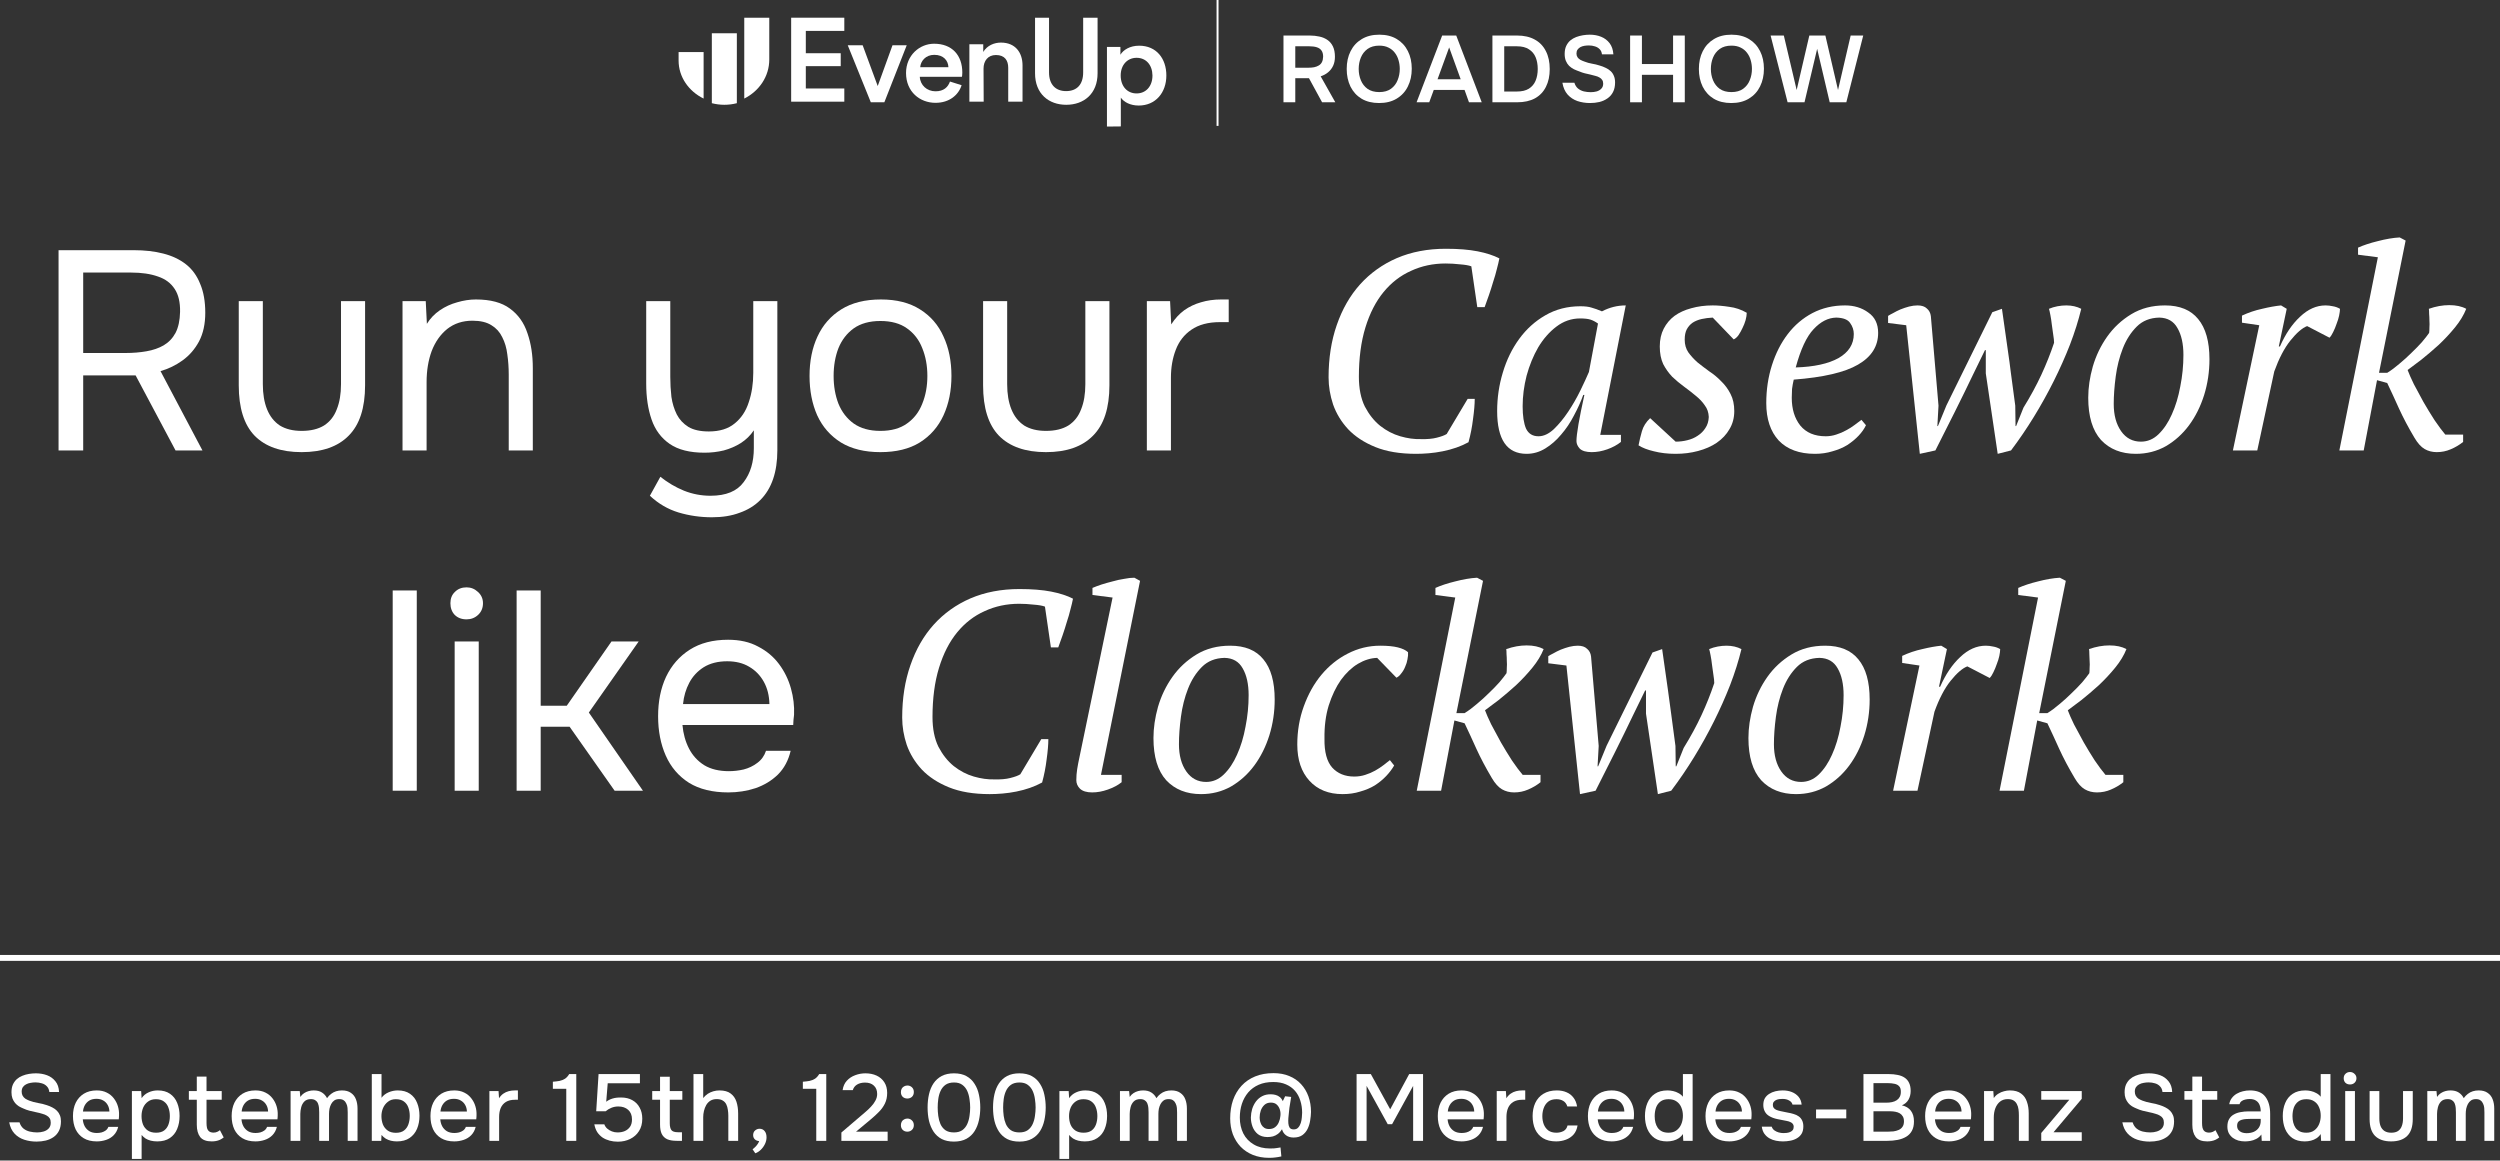 <svg width="1271" height="590" viewBox="0 0 1271 590" fill="none" xmlns="http://www.w3.org/2000/svg">
<rect x="0" y="0" width="1271" height="590" fill="#333333" stroke="none"/>
<path d="M1054.73 395.52C1051.66 390.336 1049.06 385.44 1046.95 380.832C1044.84 376.128 1042.82 371.76 1040.9 367.728L1035.72 366.288L1028.95 402H1016.57L1036.15 303.792L1026.07 302.496V298.896C1028.86 297.648 1032.22 296.544 1036.15 295.584C1040.18 294.528 1043.88 293.904 1047.24 293.712L1050.26 295.296L1036.73 362.544H1040.9C1042.92 361.296 1044.98 359.76 1047.1 357.936C1049.3 356.112 1051.37 354.24 1053.29 352.32C1055.3 350.4 1057.08 348.576 1058.62 346.848C1060.15 345.024 1061.35 343.488 1062.22 342.24C1062.31 341.568 1062.36 340.656 1062.36 339.504C1062.46 338.352 1062.46 337.2 1062.36 336.048C1062.36 334.8 1062.31 333.648 1062.22 332.592C1062.22 331.44 1062.17 330.576 1062.07 330C1065.62 328.752 1069.08 328.128 1072.44 328.128C1075.9 328.128 1078.78 328.752 1081.08 330C1079.83 333.168 1077.91 336.336 1075.32 339.504C1072.73 342.672 1069.94 345.648 1066.97 348.432C1063.99 351.12 1061.06 353.616 1058.18 355.92C1055.3 358.128 1053 359.856 1051.27 361.104C1051.94 362.928 1053 365.328 1054.44 368.304C1055.98 371.184 1057.61 374.208 1059.34 377.376C1061.16 380.544 1063.03 383.616 1064.95 386.592C1066.97 389.568 1068.79 392.016 1070.42 393.936H1079.5V397.68C1077.58 399.216 1075.46 400.464 1073.16 401.424C1070.95 402.384 1068.6 402.864 1066.1 402.864C1063.8 402.864 1061.74 402.336 1059.91 401.28C1058.09 400.224 1056.36 398.304 1054.73 395.52Z" fill="white"/>
<path d="M1000.19 338.784C997.689 339.744 994.857 342.192 991.689 346.128C988.617 349.968 985.881 355.2 983.481 361.824L974.841 402H962.457L975.849 338.352L967.065 337.056V333.456C970.329 331.92 973.737 330.768 977.289 330C980.841 329.136 984.057 328.56 986.937 328.272L989.817 330L985.785 349.152H986.361C989.145 342.816 992.553 337.776 996.585 334.032C1000.62 330.192 1004.94 328.272 1009.55 328.272C1010.79 328.272 1012.04 328.416 1013.29 328.704C1014.54 328.896 1015.74 329.328 1016.89 330C1016.89 330.864 1016.75 332.016 1016.46 333.456C1016.17 334.8 1015.74 336.192 1015.16 337.632C1014.68 339.072 1014.1 340.464 1013.43 341.808C1012.86 343.056 1012.23 344.016 1011.56 344.688L1000.19 338.784Z" fill="white"/>
<path d="M888.904 375.216C888.904 370.128 889.672 364.848 891.208 359.376C892.84 353.808 895.288 348.72 898.552 344.112C901.816 339.504 905.896 335.712 910.792 332.736C915.688 329.76 921.4 328.272 927.928 328.272C935.416 328.272 941.032 330.576 944.776 335.184C948.616 339.792 950.536 346.608 950.536 355.632C950.536 361.968 949.624 368.064 947.8 373.92C945.976 379.68 943.432 384.768 940.168 389.184C936.904 393.6 932.968 397.152 928.36 399.84C923.752 402.432 918.664 403.728 913.096 403.728C905.704 403.728 899.8 401.376 895.384 396.672C891.064 391.872 888.904 384.72 888.904 375.216ZM925.048 334.464C920.344 334.56 916.504 336.096 913.528 339.072C910.552 342.048 908.2 345.744 906.472 350.16C904.744 354.576 903.544 359.328 902.872 364.416C902.2 369.504 901.864 374.16 901.864 378.384C901.864 384.048 903.112 388.656 905.608 392.208C908.104 395.76 911.464 397.536 915.688 397.536C919.048 397.536 922.024 396.288 924.616 393.792C927.304 391.2 929.56 387.84 931.384 383.712C933.304 379.488 934.744 374.736 935.704 369.456C936.76 364.176 937.288 358.848 937.288 353.472C937.288 347.808 936.28 343.248 934.264 339.792C932.344 336.336 929.272 334.56 925.048 334.464Z" fill="white"/>
<path d="M855.977 380.256C859.529 374.496 862.553 368.928 865.049 363.552C867.545 358.176 869.705 352.752 871.529 347.28C871.529 346.224 871.385 344.832 871.097 343.104C870.905 341.376 870.665 339.648 870.377 337.92C870.185 336.192 869.945 334.608 869.657 333.168C869.369 331.632 869.129 330.576 868.937 330C870.281 329.424 871.721 328.992 873.257 328.704C874.793 328.416 876.281 328.272 877.721 328.272C880.601 328.272 883.145 328.848 885.353 330C883.913 335.952 881.993 342.048 879.593 348.288C877.193 354.432 874.457 360.576 871.385 366.72C868.313 372.864 864.953 378.912 861.305 384.864C857.657 390.816 853.769 396.528 849.641 402L842.873 403.728L836.825 362.832V351.024H836.393L830.633 362.832C827.465 369.456 824.249 376.032 820.985 382.56C817.721 388.992 814.457 395.472 811.193 402L803.273 403.728L796.361 338.352L787.145 337.2V333.6C787.721 333.216 788.585 332.736 789.737 332.16C790.889 331.488 792.137 330.864 793.481 330.288C794.921 329.712 796.361 329.232 797.801 328.848C799.337 328.464 800.777 328.272 802.121 328.272C804.233 328.272 805.817 328.8 806.873 329.856C808.025 330.816 808.697 332.112 808.889 333.744L812.777 379.248L812.201 389.616H812.489L816.809 379.104L840.137 331.728L845.033 330C846.185 338.16 847.145 344.928 847.913 350.304C848.681 355.584 849.209 359.472 849.497 361.968C850.265 367.728 851.033 373.488 851.801 379.248L851.945 389.616H852.233L855.977 380.256Z" fill="white"/>
<path d="M758.432 395.52C755.36 390.336 752.768 385.44 750.656 380.832C748.544 376.128 746.527 371.76 744.607 367.728L739.423 366.288L732.656 402H720.271L739.855 303.792L729.776 302.496V298.896C732.56 297.648 735.919 296.544 739.855 295.584C743.887 294.528 747.583 293.904 750.943 293.712L753.967 295.296L740.432 362.544H744.607C746.623 361.296 748.687 359.76 750.799 357.936C753.008 356.112 755.072 354.24 756.992 352.32C759.008 350.4 760.784 348.576 762.32 346.848C763.856 345.024 765.055 343.488 765.919 342.24C766.015 341.568 766.063 340.656 766.063 339.504C766.159 338.352 766.159 337.2 766.063 336.048C766.063 334.8 766.015 333.648 765.919 332.592C765.919 331.44 765.872 330.576 765.776 330C769.328 328.752 772.783 328.128 776.143 328.128C779.599 328.128 782.48 328.752 784.784 330C783.536 333.168 781.615 336.336 779.023 339.504C776.431 342.672 773.648 345.648 770.672 348.432C767.696 351.12 764.768 353.616 761.888 355.92C759.008 358.128 756.703 359.856 754.975 361.104C755.647 362.928 756.703 365.328 758.143 368.304C759.679 371.184 761.311 374.208 763.039 377.376C764.863 380.544 766.736 383.616 768.656 386.592C770.672 389.568 772.496 392.016 774.128 393.936H783.199V397.68C781.279 399.216 779.167 400.464 776.863 401.424C774.655 402.384 772.303 402.864 769.807 402.864C767.503 402.864 765.439 402.336 763.615 401.28C761.791 400.224 760.064 398.304 758.432 395.52Z" fill="white"/>
<path d="M708.789 389.184C707.733 391.008 706.389 392.784 704.757 394.512C703.125 396.24 701.205 397.824 698.997 399.264C696.789 400.608 694.293 401.664 691.509 402.432C688.821 403.296 685.845 403.728 682.581 403.728C675.477 403.728 669.861 401.472 665.733 396.96C661.605 392.448 659.541 386.304 659.541 378.528C659.541 371.616 660.645 365.136 662.853 359.088C665.061 352.944 668.037 347.616 671.781 343.104C675.621 338.496 680.085 334.896 685.173 332.304C690.357 329.616 695.877 328.272 701.733 328.272C705.381 328.272 708.357 328.56 710.661 329.136C712.965 329.712 714.693 330.528 715.845 331.584C715.941 332.64 715.845 333.84 715.557 335.184C715.365 336.432 714.981 337.68 714.405 338.928C713.925 340.176 713.253 341.328 712.389 342.384C711.621 343.44 710.805 344.16 709.941 344.544L700.149 334.464C696.885 334.56 693.621 335.568 690.357 337.488C687.189 339.408 684.309 342.144 681.717 345.696C679.221 349.248 677.157 353.568 675.525 358.656C673.989 363.648 673.269 369.312 673.365 375.648C673.269 382.272 674.565 387.12 677.253 390.192C680.037 393.264 683.781 394.8 688.485 394.8C690.501 394.8 692.373 394.512 694.101 393.936C695.925 393.36 697.605 392.64 699.141 391.776C700.677 390.912 702.069 390 703.317 389.04C704.565 388.08 705.669 387.216 706.629 386.448L708.789 389.184Z" fill="white"/>
<path d="M586.42 375.216C586.42 370.128 587.188 364.848 588.724 359.376C590.356 353.808 592.804 348.72 596.068 344.112C599.332 339.504 603.412 335.712 608.308 332.736C613.204 329.76 618.916 328.272 625.444 328.272C632.932 328.272 638.548 330.576 642.292 335.184C646.132 339.792 648.052 346.608 648.052 355.632C648.052 361.968 647.14 368.064 645.316 373.92C643.492 379.68 640.948 384.768 637.684 389.184C634.42 393.6 630.484 397.152 625.876 399.84C621.268 402.432 616.18 403.728 610.612 403.728C603.22 403.728 597.316 401.376 592.9 396.672C588.58 391.872 586.42 384.72 586.42 375.216ZM622.564 334.464C617.86 334.56 614.02 336.096 611.044 339.072C608.068 342.048 605.716 345.744 603.988 350.16C602.26 354.576 601.06 359.328 600.388 364.416C599.716 369.504 599.38 374.16 599.38 378.384C599.38 384.048 600.628 388.656 603.124 392.208C605.62 395.76 608.98 397.536 613.204 397.536C616.564 397.536 619.54 396.288 622.132 393.792C624.82 391.2 627.076 387.84 628.9 383.712C630.82 379.488 632.26 374.736 633.22 369.456C634.276 364.176 634.804 358.848 634.804 353.472C634.804 347.808 633.796 343.248 631.78 339.792C629.86 336.336 626.788 334.56 622.564 334.464Z" fill="white"/>
<path d="M565.635 303.792L555.411 302.496V298.896C556.755 298.32 558.291 297.744 560.019 297.168C561.843 296.592 563.715 296.064 565.635 295.584C567.651 295.008 569.619 294.576 571.539 294.288C573.459 293.904 575.187 293.712 576.723 293.712L579.603 295.296L559.731 393.936H570.243V397.68C568.323 399.216 565.971 400.464 563.187 401.424C560.499 402.384 557.859 402.864 555.267 402.864C552.483 402.864 550.419 402.24 549.075 400.992C547.827 399.744 547.203 398.304 547.203 396.672C547.203 394.752 547.347 392.88 547.635 391.056C547.923 389.232 548.307 387.216 548.787 385.008L565.635 303.792Z" fill="white"/>
<path d="M529.38 375.792H532.98C532.98 378.48 532.692 381.888 532.116 386.016C531.636 390.048 530.868 393.984 529.812 397.824C527.892 398.88 525.828 399.792 523.62 400.56C521.412 401.328 519.108 401.952 516.708 402.432C514.308 402.912 511.956 403.248 509.652 403.44C507.348 403.632 505.188 403.728 503.172 403.728C495.012 403.728 488.1 402.576 482.436 400.272C476.772 397.968 472.164 394.944 468.612 391.2C465.156 387.456 462.612 383.28 460.98 378.672C459.444 374.064 458.676 369.456 458.676 364.848C458.676 355.056 460.068 346.176 462.852 338.208C465.636 330.144 469.572 323.28 474.66 317.616C479.844 311.856 486.084 307.392 493.38 304.224C500.772 301.056 509.076 299.472 518.292 299.472C524.628 299.472 530.004 299.904 534.42 300.768C538.836 301.632 542.532 302.832 545.508 304.368C545.22 305.904 544.788 307.728 544.212 309.84C543.732 311.856 543.108 314.016 542.34 316.32C541.668 318.624 540.948 320.88 540.18 323.088C539.412 325.296 538.692 327.312 538.02 329.136H534.276L531.252 308.4C530.004 307.92 528.084 307.584 525.492 307.392C522.996 307.104 520.548 306.96 518.148 306.96C511.812 306.96 505.956 308.208 500.58 310.704C495.204 313.104 490.548 316.704 486.612 321.504C482.676 326.304 479.604 332.304 477.396 339.504C475.188 346.704 474.084 355.056 474.084 364.56C474.084 370.512 475.092 375.552 477.108 379.68C479.22 383.712 481.812 386.976 484.884 389.472C488.052 391.968 491.46 393.744 495.108 394.8C498.756 395.856 502.212 396.336 505.476 396.24C508.74 396.336 511.476 396.096 513.684 395.52C515.988 394.944 517.668 394.32 518.724 393.648L529.38 375.792Z" fill="white"/>
<path d="M370.292 402.864C362.228 402.864 355.556 401.232 350.276 397.968C344.996 394.608 341.06 390 338.468 384.144C335.876 378.288 334.58 371.616 334.58 364.128C334.58 356.544 335.924 349.872 338.612 344.112C341.396 338.256 345.428 333.648 350.708 330.288C355.988 326.928 362.468 325.248 370.148 325.248C376.1 325.248 381.188 326.4 385.412 328.704C389.732 330.912 393.284 333.888 396.068 337.632C398.852 341.376 400.868 345.504 402.116 350.016C403.364 354.432 403.892 358.896 403.7 363.408C403.604 364.272 403.508 365.136 403.412 366C403.412 366.864 403.364 367.728 403.268 368.592H346.964C347.348 373.008 348.452 376.992 350.276 380.544C352.1 384.096 354.692 386.928 358.052 389.04C361.412 391.056 365.588 392.064 370.58 392.064C373.076 392.064 375.572 391.776 378.068 391.2C380.66 390.528 382.964 389.424 384.98 387.888C387.092 386.352 388.58 384.288 389.444 381.696H401.972C400.82 386.592 398.66 390.624 395.492 393.792C392.324 396.864 388.532 399.168 384.116 400.704C379.7 402.144 375.092 402.864 370.292 402.864ZM347.252 357.936H391.172C391.076 353.616 390.116 349.824 388.292 346.56C386.468 343.296 383.972 340.752 380.804 338.928C377.732 337.104 374.036 336.192 369.716 336.192C365.012 336.192 361.028 337.2 357.764 339.216C354.596 341.232 352.148 343.872 350.42 347.136C348.692 350.4 347.636 354 347.252 357.936Z" fill="white"/>
<path d="M262.648 402V300.192H274.888V358.8H288.136L310.888 326.112H324.712L299.368 362.256L326.872 402H312.472L289.576 369.456H274.888V402H262.648Z" fill="white"/>
<path d="M231.148 402V326.112H243.388V402H231.148ZM237.196 314.88C234.7 314.88 232.684 314.112 231.148 312.576C229.708 311.04 228.988 309.072 228.988 306.672C228.988 304.272 229.756 302.352 231.292 300.912C232.828 299.376 234.796 298.608 237.196 298.608C239.404 298.608 241.324 299.376 242.956 300.912C244.684 302.448 245.548 304.368 245.548 306.672C245.548 309.072 244.732 311.04 243.1 312.576C241.468 314.112 239.5 314.88 237.196 314.88Z" fill="white"/>
<path d="M199.648 402V300.192H211.888V402H199.648Z" fill="white"/>
<path d="M1227.49 222.52C1224.41 217.336 1221.82 212.44 1219.71 207.832C1217.6 203.128 1215.58 198.76 1213.66 194.728L1208.48 193.288L1201.71 229H1189.33L1208.91 130.792L1198.83 129.496V125.896C1201.61 124.648 1204.97 123.544 1208.91 122.584C1212.94 121.528 1216.64 120.904 1220 120.712L1223.02 122.296L1209.49 189.544H1213.66C1215.68 188.296 1217.74 186.76 1219.85 184.936C1222.06 183.112 1224.13 181.24 1226.05 179.32C1228.06 177.4 1229.84 175.576 1231.37 173.848C1232.91 172.024 1234.11 170.488 1234.97 169.24C1235.07 168.568 1235.12 167.656 1235.12 166.504C1235.21 165.352 1235.21 164.2 1235.12 163.048C1235.12 161.8 1235.07 160.648 1234.97 159.592C1234.97 158.44 1234.93 157.576 1234.83 157C1238.38 155.752 1241.84 155.128 1245.2 155.128C1248.65 155.128 1251.53 155.752 1253.84 157C1252.59 160.168 1250.67 163.336 1248.08 166.504C1245.49 169.672 1242.7 172.648 1239.73 175.432C1236.75 178.12 1233.82 180.616 1230.94 182.92C1228.06 185.128 1225.76 186.856 1224.03 188.104C1224.7 189.928 1225.76 192.328 1227.2 195.304C1228.73 198.184 1230.37 201.208 1232.09 204.376C1233.92 207.544 1235.79 210.616 1237.71 213.592C1239.73 216.568 1241.55 219.016 1243.18 220.936H1252.25V224.68C1250.33 226.216 1248.22 227.464 1245.92 228.424C1243.71 229.384 1241.36 229.864 1238.86 229.864C1236.56 229.864 1234.49 229.336 1232.67 228.28C1230.85 227.224 1229.12 225.304 1227.49 222.52Z" fill="white"/>
<path d="M1172.94 165.784C1170.45 166.744 1167.61 169.192 1164.45 173.128C1161.37 176.968 1158.64 182.2 1156.24 188.824L1147.6 229H1135.21L1148.61 165.352L1139.82 164.056V160.456C1143.09 158.92 1146.49 157.768 1150.05 157C1153.6 156.136 1156.81 155.56 1159.69 155.272L1162.57 157L1158.54 176.152H1159.12C1161.9 169.816 1165.31 164.776 1169.34 161.032C1173.37 157.192 1177.69 155.272 1182.3 155.272C1183.55 155.272 1184.8 155.416 1186.05 155.704C1187.29 155.896 1188.49 156.328 1189.65 157C1189.65 157.864 1189.5 159.016 1189.21 160.456C1188.93 161.8 1188.49 163.192 1187.92 164.632C1187.44 166.072 1186.86 167.464 1186.19 168.808C1185.61 170.056 1184.99 171.016 1184.32 171.688L1172.94 165.784Z" fill="white"/>
<path d="M1061.66 202.216C1061.66 197.128 1062.43 191.848 1063.97 186.376C1065.6 180.808 1068.05 175.72 1071.31 171.112C1074.57 166.504 1078.65 162.712 1083.55 159.736C1088.45 156.76 1094.16 155.272 1100.69 155.272C1108.17 155.272 1113.79 157.576 1117.53 162.184C1121.37 166.792 1123.29 173.608 1123.29 182.632C1123.29 188.968 1122.38 195.064 1120.56 200.92C1118.73 206.68 1116.19 211.768 1112.93 216.184C1109.66 220.6 1105.73 224.152 1101.12 226.84C1096.51 229.432 1091.42 230.728 1085.85 230.728C1078.46 230.728 1072.56 228.376 1068.14 223.672C1063.82 218.872 1061.66 211.72 1061.66 202.216ZM1097.81 161.464C1093.1 161.56 1089.26 163.096 1086.29 166.072C1083.31 169.048 1080.96 172.744 1079.23 177.16C1077.5 181.576 1076.3 186.328 1075.63 191.416C1074.96 196.504 1074.62 201.16 1074.62 205.384C1074.62 211.048 1075.87 215.656 1078.37 219.208C1080.86 222.76 1084.22 224.536 1088.45 224.536C1091.81 224.536 1094.78 223.288 1097.37 220.792C1100.06 218.2 1102.32 214.84 1104.14 210.712C1106.06 206.488 1107.5 201.736 1108.46 196.456C1109.52 191.176 1110.05 185.848 1110.05 180.472C1110.05 174.808 1109.04 170.248 1107.02 166.792C1105.1 163.336 1102.03 161.56 1097.81 161.464Z" fill="white"/>
<path d="M1028.73 207.256C1032.29 201.496 1035.31 195.928 1037.81 190.552C1040.3 185.176 1042.46 179.752 1044.29 174.28C1044.29 173.224 1044.14 171.832 1043.85 170.104C1043.66 168.376 1043.42 166.648 1043.13 164.92C1042.94 163.192 1042.7 161.608 1042.41 160.168C1042.13 158.632 1041.89 157.576 1041.69 157C1043.04 156.424 1044.48 155.992 1046.01 155.704C1047.55 155.416 1049.04 155.272 1050.48 155.272C1053.36 155.272 1055.9 155.848 1058.11 157C1056.67 162.952 1054.75 169.048 1052.35 175.288C1049.95 181.432 1047.21 187.576 1044.14 193.72C1041.07 199.864 1037.71 205.912 1034.06 211.864C1030.41 217.816 1026.53 223.528 1022.4 229L1015.63 230.728L1009.58 189.832V178.024H1009.15L1003.39 189.832C1000.22 196.456 997.006 203.032 993.742 209.56C990.478 215.992 987.214 222.472 983.95 229L976.03 230.728L969.118 165.352L959.902 164.2V160.6C960.478 160.216 961.342 159.736 962.494 159.16C963.646 158.488 964.894 157.864 966.238 157.288C967.678 156.712 969.118 156.232 970.558 155.848C972.094 155.464 973.534 155.272 974.878 155.272C976.99 155.272 978.574 155.8 979.63 156.856C980.782 157.816 981.454 159.112 981.646 160.744L985.534 206.248L984.958 216.616H985.246L989.566 206.104L1012.89 158.728L1017.79 157C1018.94 165.16 1019.9 171.928 1020.67 177.304C1021.44 182.584 1021.97 186.472 1022.25 188.968C1023.02 194.728 1023.79 200.488 1024.56 206.248L1024.7 216.616H1024.99L1028.73 207.256Z" fill="white"/>
<path d="M948.659 216.184C947.795 218.008 946.547 219.784 944.915 221.512C943.283 223.24 941.363 224.824 939.155 226.264C936.947 227.608 934.451 228.664 931.667 229.432C928.883 230.296 925.907 230.728 922.739 230.728C914.771 230.728 908.627 228.472 904.307 223.96C900.083 219.352 897.971 213.016 897.971 204.952C897.971 198.136 898.931 191.704 900.851 185.656C902.771 179.608 905.459 174.328 908.915 169.816C912.371 165.304 916.547 161.752 921.443 159.16C926.435 156.568 931.955 155.272 938.003 155.272C942.611 155.272 946.547 156.472 949.811 158.872C953.171 161.176 954.851 164.632 954.851 169.24C954.851 176.056 951.443 181.432 944.627 185.368C937.907 189.304 927.011 191.848 911.939 193C911.555 194.632 911.267 196.216 911.075 197.752C910.979 199.288 910.931 200.776 910.931 202.216C910.931 207.976 912.371 212.68 915.251 216.328C918.227 219.976 922.547 221.8 928.211 221.8C930.035 221.8 931.811 221.512 933.539 220.936C935.363 220.36 937.043 219.64 938.579 218.776C940.211 217.912 941.651 217 942.899 216.04C944.243 215.08 945.395 214.216 946.355 213.448L948.659 216.184ZM933.539 161.464C929.411 161.56 925.571 163.528 922.019 167.368C918.467 171.112 915.443 177.592 912.947 186.808C922.259 186.52 929.507 184.936 934.691 182.056C939.875 179.08 942.467 175 942.467 169.816C942.467 167.8 941.843 165.928 940.595 164.2C939.443 162.472 937.091 161.56 933.539 161.464Z" fill="white"/>
<path d="M868.743 212.008C868.647 209.704 867.975 207.736 866.727 206.104C865.575 204.376 864.039 202.744 862.119 201.208C860.295 199.672 858.327 198.136 856.215 196.6C854.103 195.064 852.087 193.384 850.167 191.56C848.343 189.64 846.807 187.48 845.559 185.08C844.407 182.584 843.831 179.608 843.831 176.152C843.831 172.696 844.503 169.672 845.847 167.08C847.191 164.488 849.015 162.328 851.319 160.6C853.719 158.872 856.551 157.576 859.815 156.712C863.175 155.752 866.823 155.272 870.759 155.272C873.255 155.272 876.039 155.512 879.111 155.992C882.279 156.376 885.255 157.384 888.039 159.016C888.039 160.072 887.847 161.32 887.463 162.76C887.079 164.104 886.551 165.448 885.879 166.792C885.303 168.04 884.631 169.24 883.863 170.392C883.095 171.448 882.279 172.168 881.415 172.552L870.759 161.464C868.743 161.56 866.871 161.8 865.143 162.184C863.415 162.568 861.879 163.192 860.535 164.056C859.287 164.92 858.279 166.072 857.511 167.512C856.839 168.856 856.503 170.584 856.503 172.696C856.503 175.192 857.127 177.352 858.375 179.176C859.623 180.904 861.159 182.584 862.983 184.216C864.903 185.752 866.919 187.288 869.031 188.824C871.239 190.264 873.255 191.944 875.079 193.864C876.999 195.688 878.583 197.848 879.831 200.344C881.079 202.744 881.703 205.624 881.703 208.984C881.703 212.44 880.887 215.512 879.255 218.2C877.719 220.888 875.559 223.192 872.775 225.112C870.087 226.936 866.919 228.328 863.271 229.288C859.719 230.248 855.927 230.728 851.895 230.728C847.863 230.728 844.167 230.296 840.807 229.432C837.543 228.664 834.951 227.656 833.031 226.408C833.511 223.912 834.087 221.512 834.759 219.208C835.431 216.808 836.823 214.6 838.935 212.584L851.895 224.536C853.911 224.536 855.879 224.296 857.799 223.816C859.815 223.336 861.591 222.568 863.127 221.512C864.759 220.456 866.055 219.16 867.015 217.624C868.071 216.088 868.647 214.216 868.743 212.008Z" fill="white"/>
<path d="M782.176 221.8C784.768 221.8 787.36 220.6 789.952 218.2C792.544 215.704 794.992 212.728 797.296 209.272C799.6 205.816 801.664 202.216 803.488 198.472C805.312 194.728 806.752 191.608 807.808 189.112L812.416 164.488C811.072 163.528 809.776 162.856 808.528 162.472C807.28 162.088 805.552 161.896 803.344 161.896C798.928 161.896 794.896 163.288 791.248 166.072C787.696 168.76 784.624 172.264 782.032 176.584C779.536 180.904 777.568 185.704 776.128 190.984C774.784 196.264 774.112 201.448 774.112 206.536C774.112 211.432 774.688 215.224 775.84 217.912C777.088 220.504 779.2 221.8 782.176 221.8ZM804.928 200.776C803.68 204.232 802.096 207.736 800.176 211.288C798.352 214.84 796.192 218.056 793.696 220.936C791.296 223.816 788.608 226.168 785.632 227.992C782.656 229.816 779.488 230.728 776.128 230.728C766.144 230.728 761.152 223.48 761.152 208.984C761.152 202.264 762.112 195.736 764.032 189.4C765.952 182.968 768.736 177.256 772.384 172.264C776.032 167.272 780.448 163.288 785.632 160.312C790.912 157.24 796.864 155.704 803.488 155.704C805.888 155.704 807.808 155.944 809.248 156.424C810.688 156.808 812.416 157.432 814.432 158.296C818.272 156.28 822.304 155.272 826.528 155.272L813.568 221.08H824.08V224.68C822.16 226.216 819.856 227.464 817.168 228.424C814.48 229.384 811.84 229.864 809.248 229.864C806.464 229.864 804.448 229.288 803.2 228.136C802.048 226.888 801.472 225.592 801.472 224.248C801.472 222.52 801.808 219.688 802.48 215.752C803.152 211.816 804.16 206.824 805.504 200.776H804.928Z" fill="white"/>
<path d="M746.153 202.792H749.753C749.753 205.48 749.465 208.888 748.889 213.016C748.409 217.048 747.641 220.984 746.585 224.824C744.665 225.88 742.601 226.792 740.393 227.56C738.185 228.328 735.881 228.952 733.481 229.432C731.081 229.912 728.729 230.248 726.425 230.44C724.121 230.632 721.961 230.728 719.945 230.728C711.785 230.728 704.873 229.576 699.209 227.272C693.545 224.968 688.937 221.944 685.385 218.2C681.929 214.456 679.385 210.28 677.753 205.672C676.217 201.064 675.449 196.456 675.449 191.848C675.449 182.056 676.841 173.176 679.625 165.208C682.409 157.144 686.345 150.28 691.433 144.616C696.617 138.856 702.857 134.392 710.153 131.224C717.545 128.056 725.849 126.472 735.065 126.472C741.401 126.472 746.777 126.904 751.193 127.768C755.609 128.632 759.305 129.832 762.281 131.368C761.993 132.904 761.561 134.728 760.985 136.84C760.505 138.856 759.881 141.016 759.113 143.32C758.441 145.624 757.721 147.88 756.953 150.088C756.185 152.296 755.465 154.312 754.793 156.136H751.049L748.025 135.4C746.777 134.92 744.857 134.584 742.265 134.392C739.769 134.104 737.321 133.96 734.921 133.96C728.585 133.96 722.729 135.208 717.353 137.704C711.977 140.104 707.321 143.704 703.385 148.504C699.449 153.304 696.377 159.304 694.169 166.504C691.961 173.704 690.857 182.056 690.857 191.56C690.857 197.512 691.865 202.552 693.881 206.68C695.993 210.712 698.585 213.976 701.657 216.472C704.825 218.968 708.233 220.744 711.881 221.8C715.529 222.856 718.985 223.336 722.249 223.24C725.513 223.336 728.249 223.096 730.457 222.52C732.761 221.944 734.441 221.32 735.497 220.648L746.153 202.792Z" fill="white"/>
<path d="M583.062 229V153.112H594.87L595.446 164.92C597.366 161.944 599.574 159.544 602.07 157.72C604.662 155.896 607.494 154.552 610.566 153.688C613.734 152.728 617.142 152.248 620.79 152.248C621.462 152.248 622.086 152.248 622.662 152.248C623.334 152.248 624.006 152.248 624.678 152.248V163.768H620.214C614.262 163.768 609.414 165.064 605.67 167.656C602.022 170.152 599.382 173.56 597.75 177.88C596.118 182.104 595.302 186.808 595.302 191.992V229H583.062Z" fill="white"/>
<path d="M531.773 229.864C521.309 229.864 513.341 227.08 507.869 221.512C502.493 215.944 499.805 207.4 499.805 195.88V153.112H512.045V195.304C512.045 200.296 512.765 204.568 514.205 208.12C515.645 211.672 517.805 214.408 520.685 216.328C523.661 218.152 527.357 219.064 531.773 219.064C536.381 219.064 540.173 218.152 543.149 216.328C546.125 214.408 548.285 211.672 549.629 208.12C551.069 204.568 551.789 200.296 551.789 195.304V153.112H564.029V195.88C564.029 207.4 561.245 215.944 555.677 221.512C550.205 227.08 542.237 229.864 531.773 229.864Z" fill="white"/>
<path d="M447.572 229.864C439.604 229.864 432.932 228.232 427.556 224.968C422.18 221.608 418.148 217 415.46 211.144C412.868 205.288 411.572 198.616 411.572 191.128C411.572 183.544 412.916 176.872 415.604 171.112C418.292 165.256 422.324 160.648 427.7 157.288C433.076 153.928 439.796 152.248 447.86 152.248C455.828 152.248 462.452 153.928 467.732 157.288C473.108 160.648 477.092 165.256 479.684 171.112C482.372 176.872 483.716 183.544 483.716 191.128C483.716 198.616 482.372 205.288 479.684 211.144C476.996 217 472.964 221.608 467.588 224.968C462.308 228.232 455.636 229.864 447.572 229.864ZM447.572 219.064C453.14 219.064 457.652 217.816 461.108 215.32C464.66 212.824 467.252 209.464 468.884 205.24C470.612 201.016 471.476 196.312 471.476 191.128C471.476 185.944 470.612 181.24 468.884 177.016C467.252 172.792 464.66 169.432 461.108 166.936C457.652 164.44 453.14 163.192 447.572 163.192C442.1 163.192 437.588 164.44 434.036 166.936C430.58 169.432 427.988 172.792 426.26 177.016C424.628 181.24 423.812 185.944 423.812 191.128C423.812 196.312 424.628 201.016 426.26 205.24C427.988 209.464 430.58 212.824 434.036 215.32C437.588 217.816 442.1 219.064 447.572 219.064Z" fill="white"/>
<path d="M361.939 262.984C356.083 262.984 350.419 262.168 344.947 260.536C339.571 258.904 334.723 256.072 330.403 252.04L335.731 242.392C339.475 245.368 343.459 247.72 347.683 249.448C352.003 251.176 356.515 252.04 361.219 252.04C369.091 252.04 374.707 249.736 378.067 245.128C381.523 240.616 383.251 234.856 383.251 227.848V218.776C381.523 221.368 379.315 223.528 376.627 225.256C374.035 226.888 371.155 228.136 367.987 229C364.819 229.768 361.555 230.152 358.195 230.152C350.707 230.152 344.803 228.664 340.483 225.688C336.163 222.712 333.091 218.584 331.267 213.304C329.443 208.024 328.531 201.928 328.531 195.016V153.112H340.771V191.56C340.771 195.016 340.963 198.424 341.347 201.784C341.827 205.048 342.739 208.024 344.083 210.712C345.427 213.304 347.395 215.416 349.987 217.048C352.579 218.584 356.035 219.352 360.355 219.352C365.827 219.352 370.195 218.008 373.459 215.32C376.819 212.632 379.219 209.032 380.659 204.52C382.195 200.008 382.963 195.016 382.963 189.544V153.112H395.203V229C395.203 234.472 394.483 239.32 393.043 243.544C391.603 247.768 389.443 251.32 386.563 254.2C383.683 257.08 380.179 259.24 376.051 260.68C372.019 262.216 367.315 262.984 361.939 262.984Z" fill="white"/>
<path d="M204.641 229V153.112H216.449L217.025 164.632C218.753 161.848 220.961 159.544 223.649 157.72C226.337 155.896 229.265 154.552 232.433 153.688C235.697 152.728 238.865 152.248 241.937 152.248C249.329 152.248 255.089 153.784 259.217 156.856C263.441 159.928 266.417 164.104 268.145 169.384C269.969 174.568 270.881 180.472 270.881 187.096V229H258.641V190.408C258.641 186.856 258.401 183.448 257.921 180.184C257.537 176.92 256.673 173.992 255.329 171.4C254.081 168.808 252.257 166.792 249.857 165.352C247.457 163.816 244.241 163.048 240.209 163.048C235.217 163.048 230.945 164.44 227.393 167.224C223.937 170.008 221.297 173.752 219.473 178.456C217.745 183.16 216.881 188.44 216.881 194.296V229H204.641Z" fill="white"/>
<path d="M153.351 229.864C142.887 229.864 134.919 227.08 129.447 221.512C124.071 215.944 121.383 207.4 121.383 195.88V153.112H133.623V195.304C133.623 200.296 134.343 204.568 135.783 208.12C137.223 211.672 139.383 214.408 142.263 216.328C145.239 218.152 148.935 219.064 153.351 219.064C157.959 219.064 161.751 218.152 164.727 216.328C167.703 214.408 169.863 211.672 171.207 208.12C172.647 204.568 173.367 200.296 173.367 195.304V153.112H185.607V195.88C185.607 207.4 182.823 215.944 177.255 221.512C171.783 227.08 163.815 229.864 153.351 229.864Z" fill="white"/>
<path d="M29.77 229V127.192H67.93C73.594 127.192 78.633 127.768 83.049 128.92C87.561 130.072 91.401 131.896 94.57 134.392C97.737 136.888 100.138 140.2 101.77 144.328C103.498 148.36 104.362 153.256 104.362 159.016C104.362 164.68 103.306 169.528 101.194 173.56C99.082 177.496 96.297 180.712 92.841 183.208C89.385 185.704 85.641 187.528 81.609 188.68L102.922 229H89.242L68.938 190.84H42.297V229H29.77ZM42.297 179.464H63.898C67.641 179.464 71.145 179.176 74.409 178.6C77.769 178.024 80.698 177.016 83.194 175.576C85.785 174.04 87.802 171.928 89.242 169.24C90.681 166.456 91.45 162.904 91.546 158.584C91.641 153.688 90.73 149.8 88.809 146.92C86.889 143.944 84.058 141.832 80.314 140.584C76.57 139.24 72.01 138.568 66.633 138.568H42.297V179.464Z" fill="white"/>
<path d="M908.818 52L900.178 18.064H906.898L913.426 45.76L919.858 18.064H928.018L934.45 45.76L940.882 18.064H947.266L938.674 52H930.226L923.842 24.832L917.41 52H908.818Z" fill="white"/>
<path d="M880.175 52.384C876.687 52.384 873.711 51.648 871.247 50.176C868.815 48.704 866.943 46.656 865.631 44.032C864.351 41.408 863.711 38.416 863.711 35.056C863.711 31.632 864.367 28.624 865.679 26.032C866.991 23.408 868.879 21.36 871.343 19.888C873.807 18.384 876.783 17.632 880.271 17.632C883.759 17.632 886.719 18.368 889.151 19.84C891.615 21.312 893.503 23.36 894.815 25.984C896.127 28.576 896.783 31.568 896.783 34.96C896.783 38.32 896.127 41.312 894.815 43.936C893.535 46.56 891.647 48.624 889.151 50.128C886.687 51.632 883.695 52.384 880.175 52.384ZM880.271 46.816C882.703 46.816 884.687 46.256 886.223 45.136C887.759 44.016 888.879 42.56 889.583 40.768C890.319 38.976 890.687 37.072 890.687 35.056C890.687 33.52 890.479 32.048 890.063 30.64C889.679 29.232 889.055 27.968 888.191 26.848C887.359 25.728 886.287 24.848 884.975 24.208C883.663 23.536 882.095 23.2 880.271 23.2C877.871 23.2 875.887 23.76 874.319 24.88C872.783 26 871.647 27.456 870.911 29.248C870.175 31.04 869.807 32.976 869.807 35.056C869.807 37.104 870.175 39.024 870.911 40.816C871.647 42.608 872.783 44.064 874.319 45.184C875.887 46.272 877.871 46.816 880.271 46.816Z" fill="white"/>
<path d="M828.752 52V18.064H834.752V32.56H850.592V18.064H856.544V52H850.592V38.032H834.752V52H828.752Z" fill="white"/>
<path d="M808.388 52.384C806.116 52.384 803.972 52.048 801.956 51.376C799.972 50.672 798.308 49.568 796.964 48.064C795.62 46.528 794.74 44.528 794.324 42.064H800.42C800.804 43.312 801.412 44.288 802.244 44.992C803.108 45.696 804.116 46.192 805.268 46.48C806.42 46.736 807.588 46.864 808.772 46.864C809.828 46.864 810.82 46.736 811.748 46.48C812.708 46.192 813.492 45.728 814.1 45.088C814.74 44.448 815.06 43.6 815.06 42.544C815.06 41.744 814.884 41.104 814.532 40.624C814.212 40.112 813.748 39.696 813.14 39.376C812.564 39.024 811.86 38.752 811.028 38.56C810.228 38.304 809.364 38.08 808.436 37.888C807.508 37.696 806.596 37.488 805.7 37.264C804.804 37.04 803.956 36.752 803.156 36.4C802.132 36.048 801.14 35.648 800.18 35.2C799.252 34.72 798.436 34.144 797.732 33.472C797.06 32.8 796.516 31.968 796.1 30.976C795.684 29.984 795.476 28.8 795.476 27.424C795.476 25.856 795.732 24.512 796.244 23.392C796.788 22.24 797.492 21.296 798.356 20.56C799.252 19.824 800.244 19.248 801.332 18.832C802.452 18.416 803.604 18.112 804.788 17.92C806.004 17.728 807.156 17.632 808.244 17.632C810.356 17.632 812.276 17.984 814.004 18.688C815.764 19.392 817.204 20.48 818.324 21.952C819.444 23.424 820.084 25.312 820.244 27.616H814.436C814.308 26.528 813.924 25.664 813.284 25.024C812.644 24.352 811.844 23.872 810.884 23.584C809.924 23.264 808.884 23.104 807.764 23.104C806.996 23.104 806.228 23.168 805.46 23.296C804.724 23.424 804.052 23.648 803.444 23.968C802.868 24.288 802.388 24.72 802.004 25.264C801.652 25.776 801.476 26.432 801.476 27.232C801.476 27.936 801.652 28.56 802.004 29.104C802.356 29.616 802.836 30.048 803.444 30.4C804.084 30.752 804.836 31.072 805.7 31.36C806.82 31.808 808.036 32.144 809.348 32.368C810.692 32.592 811.956 32.896 813.14 33.28C814.292 33.6 815.348 34 816.308 34.48C817.3 34.928 818.148 35.488 818.852 36.16C819.556 36.8 820.1 37.6 820.484 38.56C820.9 39.488 821.108 40.608 821.108 41.92C821.108 43.84 820.756 45.472 820.052 46.816C819.38 48.128 818.436 49.2 817.22 50.032C816.036 50.864 814.676 51.472 813.14 51.856C811.636 52.208 810.052 52.384 808.388 52.384Z" fill="white"/>
<path d="M758.746 52V18.064H771.274C774.826 18.064 777.834 18.752 780.298 20.128C782.762 21.472 784.634 23.424 785.914 25.984C787.226 28.512 787.882 31.552 787.882 35.104C787.882 38.592 787.242 41.6 785.962 44.128C784.714 46.656 782.858 48.608 780.394 49.984C777.93 51.328 774.906 52 771.322 52H758.746ZM764.746 46.528H771.178C773.706 46.528 775.738 46.048 777.274 45.088C778.842 44.096 779.978 42.752 780.682 41.056C781.418 39.328 781.786 37.328 781.786 35.056C781.786 32.848 781.434 30.88 780.73 29.152C780.026 27.424 778.89 26.064 777.322 25.072C775.786 24.048 773.754 23.536 771.226 23.536H764.746V46.528Z" fill="white"/>
<path d="M720.191 52L733.199 18.064H740.351L753.311 52H746.831L744.575 45.712H728.927L726.623 52H720.191ZM730.847 40.288H742.607L736.751 24.112L730.847 40.288Z" fill="white"/>
<path d="M701.13 52.384C697.642 52.384 694.666 51.648 692.202 50.176C689.77 48.704 687.898 46.656 686.586 44.032C685.306 41.408 684.666 38.416 684.666 35.056C684.666 31.632 685.322 28.624 686.634 26.032C687.946 23.408 689.834 21.36 692.298 19.888C694.762 18.384 697.738 17.632 701.226 17.632C704.714 17.632 707.674 18.368 710.106 19.84C712.57 21.312 714.458 23.36 715.77 25.984C717.082 28.576 717.738 31.568 717.738 34.96C717.738 38.32 717.082 41.312 715.77 43.936C714.49 46.56 712.602 48.624 710.106 50.128C707.642 51.632 704.65 52.384 701.13 52.384ZM701.226 46.816C703.658 46.816 705.642 46.256 707.178 45.136C708.714 44.016 709.834 42.56 710.538 40.768C711.274 38.976 711.642 37.072 711.642 35.056C711.642 33.52 711.434 32.048 711.018 30.64C710.634 29.232 710.01 27.968 709.146 26.848C708.314 25.728 707.242 24.848 705.93 24.208C704.618 23.536 703.05 23.2 701.226 23.2C698.826 23.2 696.842 23.76 695.274 24.88C693.738 26 692.602 27.456 691.866 29.248C691.13 31.04 690.762 32.976 690.762 35.056C690.762 37.104 691.13 39.024 691.866 40.816C692.602 42.608 693.738 44.064 695.274 45.184C696.842 46.272 698.826 46.816 701.226 46.816Z" fill="white"/>
<path d="M652.52 52V18.064H665.912C667.64 18.064 669.272 18.24 670.808 18.592C672.344 18.912 673.704 19.488 674.888 20.32C676.072 21.12 677 22.224 677.672 23.632C678.344 25.04 678.68 26.784 678.68 28.864C678.68 30.592 678.376 32.112 677.768 33.424C677.16 34.736 676.312 35.84 675.224 36.736C674.168 37.632 672.904 38.32 671.432 38.8L678.872 52H672.152L665.48 39.76H658.52V52H652.52ZM658.52 34.432H665.096C666.184 34.432 667.176 34.352 668.072 34.192C669 34 669.8 33.696 670.472 33.28C671.176 32.864 671.704 32.304 672.056 31.6C672.44 30.864 672.648 29.936 672.68 28.816C672.68 27.472 672.392 26.416 671.816 25.648C671.272 24.88 670.472 24.336 669.416 24.016C668.392 23.696 667.16 23.536 665.72 23.536H658.52V34.432Z" fill="white"/>
<path d="M1234.04 580V554.704H1238.7L1238.99 557.68C1239.56 556.848 1240.2 556.208 1240.91 555.76C1241.64 555.28 1242.43 554.928 1243.26 554.704C1244.09 554.48 1244.94 554.368 1245.8 554.368C1247.5 554.368 1248.89 554.72 1249.98 555.424C1251.1 556.128 1251.96 557.088 1252.57 558.304C1253.18 557.44 1253.87 556.72 1254.63 556.144C1255.4 555.536 1256.25 555.088 1257.18 554.8C1258.11 554.512 1259.1 554.368 1260.15 554.368C1262.04 554.368 1263.56 554.784 1264.71 555.616C1265.9 556.416 1266.75 557.504 1267.26 558.88C1267.8 560.256 1268.07 561.84 1268.07 563.632V580H1263.08V565.6C1263.08 564.832 1263.05 564.064 1262.99 563.296C1262.92 562.528 1262.73 561.808 1262.41 561.136C1262.12 560.432 1261.69 559.872 1261.11 559.456C1260.57 559.008 1259.79 558.784 1258.76 558.784C1257.77 558.784 1256.94 559.008 1256.27 559.456C1255.63 559.904 1255.1 560.512 1254.68 561.28C1254.3 562.016 1254.01 562.816 1253.82 563.68C1253.66 564.544 1253.58 565.408 1253.58 566.272V580H1248.59V565.552C1248.59 564.816 1248.55 564.064 1248.49 563.296C1248.43 562.528 1248.27 561.808 1248.01 561.136C1247.75 560.432 1247.32 559.872 1246.71 559.456C1246.14 559.008 1245.35 558.784 1244.36 558.784C1242.92 558.784 1241.8 559.2 1241 560.032C1240.23 560.832 1239.71 561.824 1239.42 563.008C1239.13 564.16 1238.99 565.264 1238.99 566.32V580H1234.04Z" fill="white"/>
<path d="M1215.65 580.288C1212.1 580.288 1209.38 579.36 1207.49 577.504C1205.64 575.616 1204.71 572.752 1204.71 568.912V554.704H1209.65V568.624C1209.65 570.128 1209.86 571.424 1210.28 572.512C1210.72 573.6 1211.4 574.432 1212.29 575.008C1213.19 575.584 1214.33 575.872 1215.7 575.872C1217.14 575.872 1218.29 575.584 1219.16 575.008C1220.05 574.4 1220.69 573.552 1221.08 572.464C1221.49 571.376 1221.7 570.096 1221.7 568.624V554.704H1226.65V568.912C1226.65 572.816 1225.69 575.696 1223.77 577.552C1221.88 579.376 1219.17 580.288 1215.65 580.288Z" fill="white"/>
<path d="M1192.3 580V554.704H1197.25V580H1192.3ZM1194.75 551.344C1193.79 551.344 1193.01 551.056 1192.4 550.48C1191.82 549.872 1191.54 549.104 1191.54 548.176C1191.54 547.248 1191.84 546.496 1192.45 545.92C1193.06 545.312 1193.82 545.008 1194.75 545.008C1195.62 545.008 1196.37 545.312 1197.01 545.92C1197.68 546.496 1198.02 547.248 1198.02 548.176C1198.02 549.104 1197.7 549.872 1197.06 550.48C1196.45 551.056 1195.68 551.344 1194.75 551.344Z" fill="white"/>
<path d="M1171.74 580.288C1169.21 580.288 1167.12 579.728 1165.45 578.608C1163.82 577.456 1162.59 575.904 1161.76 573.952C1160.96 572 1160.56 569.808 1160.56 567.376C1160.56 564.912 1160.97 562.704 1161.81 560.752C1162.64 558.768 1163.9 557.216 1165.6 556.096C1167.29 554.944 1169.44 554.368 1172.03 554.368C1172.99 554.368 1173.95 554.48 1174.91 554.704C1175.9 554.928 1176.81 555.28 1177.65 555.76C1178.51 556.208 1179.25 556.816 1179.85 557.584V546.064H1184.8V580H1180.05L1179.85 576.544C1179.28 577.408 1178.56 578.128 1177.69 578.704C1176.86 579.248 1175.93 579.648 1174.91 579.904C1173.89 580.16 1172.83 580.288 1171.74 580.288ZM1172.56 575.872C1174.19 575.872 1175.53 575.472 1176.59 574.672C1177.68 573.872 1178.49 572.816 1179.04 571.504C1179.58 570.192 1179.85 568.768 1179.85 567.232C1179.85 565.664 1179.58 564.256 1179.04 563.008C1178.53 561.728 1177.73 560.72 1176.64 559.984C1175.58 559.216 1174.22 558.832 1172.56 558.832C1170.83 558.832 1169.45 559.232 1168.43 560.032C1167.41 560.8 1166.65 561.84 1166.17 563.152C1165.73 564.464 1165.5 565.904 1165.5 567.472C1165.5 568.624 1165.63 569.712 1165.89 570.736C1166.14 571.728 1166.54 572.624 1167.09 573.424C1167.66 574.192 1168.4 574.8 1169.29 575.248C1170.19 575.664 1171.28 575.872 1172.56 575.872Z" fill="white"/>
<path d="M1141.33 580.288C1140.18 580.288 1139.06 580.144 1137.97 579.856C1136.91 579.536 1135.97 579.072 1135.14 578.464C1134.31 577.824 1133.63 577.04 1133.12 576.112C1132.64 575.152 1132.4 574.032 1132.4 572.752C1132.4 571.216 1132.69 569.952 1133.27 568.96C1133.87 567.936 1134.67 567.152 1135.67 566.608C1136.66 566.032 1137.79 565.632 1139.07 565.408C1140.39 565.152 1141.75 565.024 1143.15 565.024H1149.35C1149.35 563.776 1149.15 562.688 1148.77 561.76C1148.39 560.8 1147.78 560.064 1146.95 559.552C1146.15 559.008 1145.07 558.736 1143.73 558.736C1142.93 558.736 1142.16 558.832 1141.43 559.024C1140.72 559.184 1140.11 559.456 1139.6 559.84C1139.09 560.224 1138.74 560.736 1138.55 561.376H1133.36C1133.55 560.16 1133.99 559.12 1134.66 558.256C1135.33 557.36 1136.16 556.624 1137.15 556.048C1138.15 555.472 1139.2 555.056 1140.32 554.8C1141.47 554.512 1142.64 554.368 1143.83 554.368C1147.47 554.368 1150.1 555.44 1151.7 557.584C1153.33 559.696 1154.15 562.608 1154.15 566.32V580H1149.87L1149.68 576.784C1148.95 577.776 1148.07 578.528 1147.04 579.04C1146.05 579.552 1145.06 579.888 1144.07 580.048C1143.07 580.208 1142.16 580.288 1141.33 580.288ZM1142.1 576.112C1143.54 576.112 1144.8 575.872 1145.89 575.392C1146.98 574.88 1147.83 574.16 1148.43 573.232C1149.04 572.272 1149.35 571.152 1149.35 569.872V568.816H1144.83C1143.91 568.816 1142.99 568.848 1142.1 568.912C1141.23 568.944 1140.43 569.072 1139.7 569.296C1138.99 569.488 1138.42 569.824 1137.97 570.304C1137.55 570.784 1137.35 571.472 1137.35 572.368C1137.35 573.232 1137.57 573.936 1138.02 574.48C1138.47 575.024 1139.06 575.44 1139.79 575.728C1140.53 575.984 1141.3 576.112 1142.1 576.112Z" fill="white"/>
<path d="M1122.16 580.288C1119.44 580.288 1117.49 579.552 1116.31 578.08C1115.16 576.576 1114.58 574.48 1114.58 571.792V559.12H1110.55V554.704H1114.58V547.36H1119.52V554.704H1127.25V559.12H1119.52V570.976C1119.52 571.872 1119.6 572.688 1119.76 573.424C1119.96 574.16 1120.31 574.736 1120.82 575.152C1121.33 575.568 1122.07 575.792 1123.03 575.824C1123.76 575.824 1124.4 575.696 1124.95 575.44C1125.52 575.184 1125.99 574.896 1126.34 574.576L1128.26 578.272C1127.65 578.752 1127.01 579.152 1126.34 579.472C1125.7 579.76 1125.03 579.968 1124.32 580.096C1123.62 580.224 1122.9 580.288 1122.16 580.288Z" fill="white"/>
<path d="M1092.87 580.384C1090.66 580.384 1088.58 580.064 1086.63 579.424C1084.68 578.784 1083.03 577.744 1081.69 576.304C1080.34 574.864 1079.45 572.96 1079 570.592H1084.23C1084.65 571.936 1085.32 572.992 1086.25 573.76C1087.18 574.496 1088.25 575.008 1089.46 575.296C1090.71 575.584 1091.96 575.728 1093.21 575.728C1094.39 575.728 1095.5 575.568 1096.52 575.248C1097.58 574.928 1098.44 574.4 1099.11 573.664C1099.78 572.928 1100.12 571.968 1100.12 570.784C1100.12 569.888 1099.94 569.152 1099.59 568.576C1099.24 568 1098.74 567.536 1098.1 567.184C1097.5 566.8 1096.76 566.496 1095.9 566.272C1094.9 565.952 1093.83 565.68 1092.68 565.456C1091.56 565.232 1090.44 564.976 1089.32 564.688C1088.23 564.4 1087.21 564.032 1086.25 563.584C1085.45 563.264 1084.66 562.88 1083.9 562.432C1083.16 561.952 1082.52 561.392 1081.98 560.752C1081.43 560.08 1080.98 559.296 1080.63 558.4C1080.31 557.504 1080.15 556.48 1080.15 555.328C1080.15 553.792 1080.39 552.48 1080.87 551.392C1081.38 550.304 1082.04 549.392 1082.84 548.656C1083.67 547.92 1084.62 547.344 1085.67 546.928C1086.76 546.48 1087.9 546.16 1089.08 545.968C1090.26 545.776 1091.42 545.68 1092.54 545.68C1094.58 545.68 1096.47 546 1098.2 546.64C1099.93 547.28 1101.35 548.304 1102.47 549.712C1103.62 551.088 1104.25 552.912 1104.34 555.184H1099.4C1099.27 553.968 1098.86 553.008 1098.15 552.304C1097.48 551.568 1096.63 551.056 1095.61 550.768C1094.58 550.448 1093.5 550.288 1092.34 550.288C1091.51 550.288 1090.68 550.368 1089.85 550.528C1089.02 550.656 1088.25 550.912 1087.54 551.296C1086.87 551.648 1086.33 552.128 1085.91 552.736C1085.53 553.344 1085.34 554.096 1085.34 554.992C1085.34 555.76 1085.5 556.448 1085.82 557.056C1086.14 557.632 1086.58 558.128 1087.16 558.544C1087.77 558.928 1088.44 559.264 1089.18 559.552C1090.52 560.064 1091.99 560.464 1093.59 560.752C1095.19 561.008 1096.7 561.376 1098.1 561.856C1099.13 562.176 1100.09 562.576 1100.98 563.056C1101.88 563.504 1102.65 564.064 1103.29 564.736C1103.93 565.376 1104.42 566.144 1104.78 567.04C1105.13 567.904 1105.3 568.912 1105.3 570.064C1105.3 571.952 1104.97 573.568 1104.3 574.912C1103.62 576.224 1102.71 577.28 1101.56 578.08C1100.41 578.88 1099.08 579.472 1097.58 579.856C1096.07 580.208 1094.5 580.384 1092.87 580.384Z" fill="white"/>
<path d="M1037.77 580V576.016L1052.02 559.12H1037.77V554.704H1058.36V558.64L1044.01 575.632H1058.36V580H1037.77Z" fill="white"/>
<path d="M1008.69 580V554.704H1013.4L1013.64 558.256C1014.28 557.328 1015.04 556.592 1015.94 556.048C1016.84 555.472 1017.8 555.056 1018.82 554.8C1019.84 554.512 1020.84 554.368 1021.8 554.368C1024.23 554.368 1026.13 554.896 1027.51 555.952C1028.92 556.976 1029.91 558.368 1030.48 560.128C1031.09 561.856 1031.4 563.824 1031.4 566.032V580H1026.4V567.04C1026.4 566.016 1026.34 565.008 1026.21 564.016C1026.08 563.024 1025.81 562.144 1025.4 561.376C1025.01 560.576 1024.45 559.952 1023.72 559.504C1022.98 559.024 1021.99 558.784 1020.74 558.784C1019.2 558.784 1017.91 559.2 1016.85 560.032C1015.8 560.864 1015 561.984 1014.45 563.392C1013.91 564.8 1013.64 566.384 1013.64 568.144V580H1008.69Z" fill="white"/>
<path d="M990.825 580.288C988.169 580.288 985.945 579.744 984.153 578.656C982.361 577.568 981.001 576.064 980.073 574.144C979.177 572.192 978.729 569.952 978.729 567.424C978.729 564.864 979.193 562.608 980.121 560.656C981.081 558.704 982.457 557.168 984.249 556.048C986.073 554.928 988.265 554.368 990.825 554.368C992.777 554.368 994.473 554.736 995.913 555.472C997.353 556.176 998.537 557.136 999.465 558.352C1000.42 559.568 1001.13 560.928 1001.58 562.432C1002.02 563.904 1002.22 565.44 1002.15 567.04C1002.15 567.392 1002.14 567.728 1002.1 568.048C1002.07 568.368 1002.04 568.704 1002.01 569.056H983.721C983.817 570.336 984.137 571.504 984.681 572.56C985.257 573.616 986.057 574.464 987.081 575.104C988.105 575.712 989.369 576.016 990.873 576.016C991.705 576.016 992.505 575.92 993.273 575.728C994.073 575.504 994.777 575.168 995.385 574.72C996.025 574.24 996.473 573.632 996.729 572.896H1001.72C1001.3 574.592 1000.55 576 999.465 577.12C998.409 578.208 997.113 579.008 995.577 579.52C994.073 580.032 992.489 580.288 990.825 580.288ZM983.817 565.12H997.257C997.225 563.872 996.937 562.768 996.393 561.808C995.849 560.816 995.097 560.048 994.137 559.504C993.177 558.928 992.025 558.64 990.681 558.64C989.209 558.64 987.976 558.944 986.984 559.552C986.024 560.16 985.273 560.96 984.729 561.952C984.217 562.912 983.913 563.968 983.817 565.12Z" fill="white"/>
<path d="M947.381 580V546.064H960.293C961.925 546.064 963.413 546.208 964.757 546.496C966.133 546.752 967.317 547.216 968.309 547.888C969.301 548.528 970.053 549.408 970.565 550.528C971.109 551.616 971.381 552.992 971.381 554.656C971.381 556.288 971.013 557.76 970.277 559.072C969.541 560.352 968.421 561.312 966.917 561.952C968.933 562.4 970.453 563.312 971.477 564.688C972.533 566.064 973.061 567.872 973.061 570.112C973.061 572.032 972.709 573.632 972.005 574.912C971.301 576.192 970.325 577.2 969.077 577.936C967.829 578.672 966.389 579.2 964.757 579.52C963.125 579.84 961.381 580 959.525 580H947.381ZM952.469 575.344H959.717C960.677 575.344 961.637 575.296 962.597 575.2C963.557 575.072 964.437 574.832 965.237 574.48C966.069 574.128 966.725 573.6 967.205 572.896C967.717 572.192 967.973 571.248 967.973 570.064C967.973 569.072 967.781 568.256 967.397 567.616C967.013 566.944 966.501 566.416 965.861 566.032C965.221 565.648 964.469 565.376 963.605 565.216C962.773 565.056 961.909 564.976 961.013 564.976H952.469V575.344ZM952.469 560.608H958.901C959.989 560.608 960.981 560.512 961.877 560.32C962.805 560.128 963.605 559.808 964.277 559.36C964.949 558.912 965.461 558.352 965.813 557.68C966.197 556.976 966.389 556.128 966.389 555.136C966.421 553.824 966.133 552.864 965.525 552.256C964.949 551.616 964.165 551.2 963.173 551.008C962.181 550.784 961.093 550.672 959.909 550.672H952.469V560.608Z" fill="white"/>
<path d="M923.285 568.576V564.064H938.645V568.576H923.285Z" fill="white"/>
<path d="M906.497 580.288C905.313 580.288 904.129 580.176 902.945 579.952C901.761 579.728 900.657 579.328 899.633 578.752C898.609 578.176 897.745 577.408 897.041 576.448C896.337 575.456 895.889 574.24 895.697 572.8H900.737C900.993 573.568 901.441 574.192 902.081 574.672C902.753 575.152 903.489 575.504 904.289 575.728C905.121 575.952 905.937 576.064 906.737 576.064C907.217 576.064 907.745 576.032 908.321 575.968C908.929 575.904 909.505 575.76 910.049 575.536C910.593 575.312 911.041 574.992 911.393 574.576C911.745 574.128 911.921 573.536 911.921 572.8C911.921 572.224 911.761 571.744 911.441 571.36C911.153 570.976 910.737 570.672 910.193 570.448C909.681 570.192 909.057 570 908.321 569.872C906.881 569.552 905.329 569.248 903.665 568.96C902.033 568.64 900.593 568.096 899.345 567.328C898.897 567.04 898.497 566.72 898.145 566.368C897.793 565.984 897.489 565.552 897.233 565.072C896.977 564.592 896.785 564.08 896.657 563.536C896.529 562.992 896.465 562.4 896.465 561.76C896.465 560.448 896.721 559.328 897.233 558.4C897.777 557.472 898.513 556.72 899.441 556.144C900.369 555.536 901.425 555.088 902.609 554.8C903.793 554.512 905.041 554.368 906.353 554.368C908.049 554.368 909.585 554.64 910.961 555.184C912.337 555.728 913.473 556.528 914.369 557.584C915.265 558.64 915.793 559.968 915.953 561.568H911.297C911.105 560.704 910.545 560.016 909.617 559.504C908.721 558.96 907.585 558.688 906.209 558.688C905.729 558.688 905.201 558.72 904.625 558.784C904.081 558.848 903.553 558.992 903.041 559.216C902.529 559.44 902.113 559.76 901.793 560.176C901.473 560.56 901.313 561.072 901.313 561.712C901.313 562.32 901.457 562.832 901.745 563.248C902.065 563.664 902.513 564 903.089 564.256C903.697 564.512 904.385 564.72 905.153 564.88C906.241 565.136 907.409 565.376 908.657 565.6C909.937 565.824 910.977 566.064 911.777 566.32C912.833 566.608 913.729 567.024 914.465 567.568C915.233 568.112 915.809 568.8 916.193 569.632C916.609 570.464 916.817 571.472 916.817 572.656C916.817 574.192 916.513 575.456 915.905 576.448C915.297 577.408 914.481 578.176 913.457 578.752C912.465 579.328 911.345 579.728 910.097 579.952C908.881 580.176 907.681 580.288 906.497 580.288Z" fill="white"/>
<path d="M879.174 580.288C876.518 580.288 874.294 579.744 872.502 578.656C870.71 577.568 869.35 576.064 868.422 574.144C867.526 572.192 867.078 569.952 867.078 567.424C867.078 564.864 867.542 562.608 868.47 560.656C869.43 558.704 870.806 557.168 872.598 556.048C874.422 554.928 876.614 554.368 879.174 554.368C881.126 554.368 882.822 554.736 884.262 555.472C885.702 556.176 886.886 557.136 887.814 558.352C888.774 559.568 889.478 560.928 889.926 562.432C890.374 563.904 890.566 565.44 890.502 567.04C890.502 567.392 890.486 567.728 890.454 568.048C890.422 568.368 890.39 568.704 890.358 569.056H872.07C872.166 570.336 872.486 571.504 873.03 572.56C873.606 573.616 874.406 574.464 875.43 575.104C876.454 575.712 877.718 576.016 879.222 576.016C880.054 576.016 880.854 575.92 881.622 575.728C882.422 575.504 883.126 575.168 883.734 574.72C884.374 574.24 884.822 573.632 885.078 572.896H890.07C889.654 574.592 888.902 576 887.814 577.12C886.758 578.208 885.462 579.008 883.926 579.52C882.422 580.032 880.838 580.288 879.174 580.288ZM872.166 565.12H885.606C885.574 563.872 885.286 562.768 884.742 561.808C884.198 560.816 883.446 560.048 882.486 559.504C881.526 558.928 880.374 558.64 879.03 558.64C877.558 558.64 876.326 558.944 875.334 559.552C874.374 560.16 873.622 560.96 873.078 561.952C872.566 562.912 872.262 563.968 872.166 565.12Z" fill="white"/>
<path d="M847.479 580.288C844.951 580.288 842.855 579.728 841.191 578.608C839.559 577.456 838.327 575.904 837.495 573.952C836.695 572 836.295 569.808 836.295 567.376C836.295 564.912 836.711 562.704 837.543 560.752C838.375 558.768 839.639 557.216 841.335 556.096C843.031 554.944 845.175 554.368 847.767 554.368C848.727 554.368 849.687 554.48 850.647 554.704C851.639 554.928 852.551 555.28 853.383 555.76C854.247 556.208 854.983 556.816 855.591 557.584V546.064H860.535V580H855.783L855.591 576.544C855.015 577.408 854.295 578.128 853.431 578.704C852.599 579.248 851.671 579.648 850.647 579.904C849.623 580.16 848.567 580.288 847.479 580.288ZM848.295 575.872C849.927 575.872 851.271 575.472 852.327 574.672C853.415 573.872 854.231 572.816 854.775 571.504C855.319 570.192 855.591 568.768 855.591 567.232C855.591 565.664 855.319 564.256 854.775 563.008C854.263 561.728 853.463 560.72 852.375 559.984C851.319 559.216 849.959 558.832 848.295 558.832C846.567 558.832 845.191 559.232 844.167 560.032C843.143 560.8 842.391 561.84 841.911 563.152C841.463 564.464 841.239 565.904 841.239 567.472C841.239 568.624 841.367 569.712 841.623 570.736C841.879 571.728 842.279 572.624 842.823 573.424C843.399 574.192 844.135 574.8 845.031 575.248C845.927 575.664 847.015 575.872 848.295 575.872Z" fill="white"/>
<path d="M819.389 580.288C816.733 580.288 814.509 579.744 812.717 578.656C810.925 577.568 809.565 576.064 808.637 574.144C807.741 572.192 807.293 569.952 807.293 567.424C807.293 564.864 807.757 562.608 808.685 560.656C809.645 558.704 811.021 557.168 812.813 556.048C814.637 554.928 816.829 554.368 819.389 554.368C821.341 554.368 823.037 554.736 824.477 555.472C825.917 556.176 827.101 557.136 828.029 558.352C828.989 559.568 829.693 560.928 830.141 562.432C830.589 563.904 830.781 565.44 830.717 567.04C830.717 567.392 830.701 567.728 830.669 568.048C830.637 568.368 830.605 568.704 830.573 569.056H812.285C812.381 570.336 812.701 571.504 813.245 572.56C813.821 573.616 814.621 574.464 815.645 575.104C816.669 575.712 817.933 576.016 819.437 576.016C820.269 576.016 821.069 575.92 821.837 575.728C822.637 575.504 823.341 575.168 823.949 574.72C824.589 574.24 825.037 573.632 825.293 572.896H830.285C829.869 574.592 829.117 576 828.029 577.12C826.973 578.208 825.677 579.008 824.141 579.52C822.637 580.032 821.053 580.288 819.389 580.288ZM812.381 565.12H825.821C825.789 563.872 825.501 562.768 824.957 561.808C824.413 560.816 823.661 560.048 822.701 559.504C821.741 558.928 820.589 558.64 819.245 558.64C817.773 558.64 816.541 558.944 815.549 559.552C814.589 560.16 813.837 560.96 813.293 561.952C812.781 562.912 812.477 563.968 812.381 565.12Z" fill="white"/>
<path d="M791.132 580.288C788.476 580.288 786.252 579.744 784.46 578.656C782.7 577.568 781.372 576.064 780.476 574.144C779.612 572.192 779.18 569.952 779.18 567.424C779.18 564.928 779.628 562.704 780.524 560.752C781.452 558.768 782.828 557.216 784.652 556.096C786.508 554.944 788.796 554.368 791.516 554.368C793.372 554.368 795.02 554.688 796.46 555.328C797.9 555.936 799.068 556.848 799.964 558.064C800.892 559.248 801.5 560.736 801.788 562.528H796.844C796.428 561.216 795.724 560.272 794.732 559.696C793.772 559.12 792.636 558.832 791.324 558.832C789.564 558.832 788.156 559.248 787.1 560.08C786.076 560.912 785.324 561.984 784.844 563.296C784.364 564.608 784.124 565.984 784.124 567.424C784.124 568.928 784.364 570.32 784.844 571.6C785.356 572.88 786.124 573.92 787.148 574.72C788.204 575.488 789.58 575.872 791.276 575.872C792.556 575.872 793.74 575.6 794.828 575.056C795.916 574.48 796.62 573.52 796.94 572.176H802.028C801.74 574.032 801.068 575.568 800.012 576.784C798.956 577.968 797.644 578.848 796.076 579.424C794.54 580 792.892 580.288 791.132 580.288Z" fill="white"/>
<path d="M760.936 580V554.704H765.592L765.832 558.352C766.472 557.36 767.208 556.576 768.04 556C768.872 555.424 769.784 555.008 770.776 554.752C771.768 554.496 772.808 554.368 773.896 554.368C774.184 554.368 774.456 554.368 774.712 554.368C774.968 554.368 775.208 554.368 775.432 554.368V559.12H773.896C772.072 559.12 770.552 559.488 769.336 560.224C768.152 560.96 767.272 561.984 766.696 563.296C766.152 564.608 765.88 566.112 765.88 567.808V580H760.936Z" fill="white"/>
<path d="M743.069 580.288C740.413 580.288 738.189 579.744 736.397 578.656C734.605 577.568 733.245 576.064 732.317 574.144C731.421 572.192 730.973 569.952 730.973 567.424C730.973 564.864 731.437 562.608 732.365 560.656C733.325 558.704 734.701 557.168 736.493 556.048C738.317 554.928 740.509 554.368 743.069 554.368C745.021 554.368 746.717 554.736 748.157 555.472C749.597 556.176 750.781 557.136 751.709 558.352C752.669 559.568 753.373 560.928 753.821 562.432C754.269 563.904 754.461 565.44 754.397 567.04C754.397 567.392 754.381 567.728 754.349 568.048C754.317 568.368 754.285 568.704 754.253 569.056H735.965C736.061 570.336 736.381 571.504 736.925 572.56C737.501 573.616 738.301 574.464 739.325 575.104C740.349 575.712 741.613 576.016 743.117 576.016C743.949 576.016 744.749 575.92 745.517 575.728C746.317 575.504 747.021 575.168 747.629 574.72C748.269 574.24 748.717 573.632 748.973 572.896H753.965C753.549 574.592 752.797 576 751.709 577.12C750.653 578.208 749.357 579.008 747.821 579.52C746.317 580.032 744.733 580.288 743.069 580.288ZM736.061 565.12H749.501C749.469 563.872 749.181 562.768 748.637 561.808C748.093 560.816 747.341 560.048 746.381 559.504C745.421 558.928 744.269 558.64 742.925 558.64C741.453 558.64 740.221 558.944 739.229 559.552C738.269 560.16 737.517 560.96 736.973 561.952C736.461 562.912 736.157 563.968 736.061 565.12Z" fill="white"/>
<path d="M689.688 580V546.064H696.935L706.776 563.968L716.424 546.064H723.479V580H718.44V552.064L707.735 571.552H705.527L694.776 552.064V580H689.688Z" fill="white"/>
<path d="M645.252 588.64C642.18 588.64 639.412 588.144 636.948 587.152C634.516 586.16 632.436 584.768 630.708 582.976C629.012 581.184 627.7 579.072 626.772 576.64C625.876 574.176 625.428 571.488 625.428 568.576C625.428 565.184 625.908 562.096 626.868 559.312C627.86 556.496 629.3 554.064 631.188 552.016C633.076 549.968 635.38 548.384 638.1 547.264C640.82 546.144 643.94 545.584 647.46 545.584C650.468 545.584 653.14 546.08 655.476 547.072C657.844 548.032 659.844 549.408 661.476 551.2C663.108 552.96 664.356 555.04 665.22 557.44C666.084 559.84 666.516 562.48 666.516 565.36C666.484 566.704 666.34 568.144 666.084 569.68C665.86 571.184 665.428 572.592 664.788 573.904C664.148 575.216 663.252 576.288 662.1 577.12C660.948 577.92 659.46 578.32 657.636 578.32C656.1 578.32 654.82 577.936 653.796 577.168C652.772 576.4 652.1 575.376 651.78 574.096C651.172 575.088 650.468 575.888 649.668 576.496C648.9 577.072 648.068 577.488 647.172 577.744C646.276 577.968 645.316 578.08 644.292 578.08C642.34 578.048 640.74 577.552 639.492 576.592C638.276 575.6 637.38 574.352 636.804 572.848C636.228 571.312 635.94 569.744 635.94 568.144C635.972 566.64 636.196 565.184 636.612 563.776C637.06 562.368 637.7 561.104 638.532 559.984C639.396 558.832 640.452 557.936 641.7 557.296C642.98 556.624 644.452 556.304 646.116 556.336C646.98 556.336 647.796 556.448 648.564 556.672C649.364 556.896 650.068 557.264 650.676 557.776C651.316 558.288 651.812 558.976 652.164 559.84L653.364 557.344L656.436 557.68C656.084 559.6 655.78 561.472 655.524 563.296C655.3 565.088 655.124 566.816 654.996 568.48C654.932 569.344 654.932 570.224 654.996 571.12C655.06 571.984 655.284 572.72 655.668 573.328C656.084 573.904 656.772 574.192 657.732 574.192C658.724 574.192 659.492 573.872 660.036 573.232C660.612 572.592 661.044 571.808 661.332 570.88C661.62 569.92 661.796 568.976 661.86 568.048C661.956 567.088 662.004 566.304 662.004 565.696C662.004 563.52 661.7 561.488 661.092 559.6C660.516 557.68 659.62 556.016 658.404 554.608C657.188 553.2 655.652 552.096 653.796 551.296C651.972 550.496 649.812 550.096 647.316 550.096C644.5 550.096 642.036 550.56 639.924 551.488C637.812 552.416 636.036 553.712 634.596 555.376C633.188 557.04 632.116 558.976 631.38 561.184C630.676 563.36 630.324 565.696 630.324 568.192C630.324 571.168 630.916 573.856 632.1 576.256C633.316 578.624 635.076 580.48 637.38 581.824C639.684 583.2 642.452 583.888 645.684 583.888C646.484 583.888 647.156 583.872 647.7 583.84C648.244 583.808 648.756 583.744 649.236 583.648C649.748 583.584 650.34 583.488 651.012 583.36L651.444 587.92C650.324 588.176 649.3 588.352 648.372 588.448C647.476 588.576 646.436 588.64 645.252 588.64ZM645.156 574C646.436 574 647.476 573.68 648.276 573.04C649.108 572.4 649.732 571.568 650.148 570.544C650.596 569.52 650.868 568.432 650.964 567.28C651.092 566.192 650.996 565.136 650.676 564.112C650.356 563.088 649.828 562.24 649.092 561.568C648.356 560.896 647.364 560.56 646.116 560.56C644.772 560.56 643.684 560.944 642.852 561.712C642.02 562.48 641.396 563.44 640.98 564.592C640.596 565.744 640.404 566.896 640.404 568.048C640.404 568.592 640.468 569.216 640.596 569.92C640.756 570.592 640.996 571.232 641.316 571.84C641.668 572.448 642.148 572.96 642.756 573.376C643.396 573.792 644.196 574 645.156 574Z" fill="white"/>
<path d="M569.389 580V554.704H574.045L574.333 557.68C574.909 556.848 575.549 556.208 576.253 555.76C576.989 555.28 577.773 554.928 578.605 554.704C579.437 554.48 580.285 554.368 581.149 554.368C582.845 554.368 584.237 554.72 585.325 555.424C586.445 556.128 587.309 557.088 587.917 558.304C588.525 557.44 589.213 556.72 589.981 556.144C590.749 555.536 591.597 555.088 592.525 554.8C593.453 554.512 594.445 554.368 595.501 554.368C597.389 554.368 598.909 554.784 600.061 555.616C601.245 556.416 602.093 557.504 602.605 558.88C603.149 560.256 603.421 561.84 603.421 563.632V580H598.429V565.6C598.429 564.832 598.397 564.064 598.333 563.296C598.269 562.528 598.077 561.808 597.757 561.136C597.469 560.432 597.037 559.872 596.461 559.456C595.917 559.008 595.133 558.784 594.109 558.784C593.117 558.784 592.285 559.008 591.613 559.456C590.973 559.904 590.445 560.512 590.029 561.28C589.645 562.016 589.357 562.816 589.165 563.68C589.005 564.544 588.925 565.408 588.925 566.272V580H583.933V565.552C583.933 564.816 583.901 564.064 583.837 563.296C583.773 562.528 583.613 561.808 583.357 561.136C583.101 560.432 582.669 559.872 582.061 559.456C581.485 559.008 580.701 558.784 579.709 558.784C578.269 558.784 577.149 559.2 576.349 560.032C575.581 560.832 575.053 561.824 574.765 563.008C574.477 564.16 574.333 565.264 574.333 566.32V580H569.389Z" fill="white"/>
<path d="M538.605 589.216V554.704H543.31L543.549 558.304C544.445 556.992 545.613 556.016 547.053 555.376C548.493 554.704 550.062 554.368 551.758 554.368C554.286 554.368 556.365 554.944 557.997 556.096C559.629 557.216 560.846 558.768 561.646 560.752C562.446 562.704 562.845 564.896 562.845 567.328C562.845 569.824 562.429 572.048 561.597 574C560.797 575.952 559.549 577.488 557.853 578.608C556.189 579.728 554.077 580.288 551.517 580.288C550.301 580.288 549.181 580.16 548.157 579.904C547.165 579.648 546.285 579.28 545.517 578.8C544.781 578.288 544.125 577.696 543.549 577.024V589.216H538.605ZM550.893 575.872C552.621 575.872 553.997 575.488 555.021 574.72C556.045 573.92 556.781 572.88 557.229 571.6C557.677 570.32 557.901 568.928 557.901 567.424C557.901 565.856 557.661 564.432 557.181 563.152C556.733 561.84 555.981 560.8 554.925 560.032C553.901 559.232 552.525 558.832 550.797 558.832C549.229 558.832 547.901 559.232 546.813 560.032C545.725 560.8 544.894 561.84 544.318 563.152C543.774 564.464 543.501 565.888 543.501 567.424C543.501 568.992 543.757 570.432 544.269 571.744C544.813 573.024 545.629 574.032 546.717 574.768C547.837 575.504 549.229 575.872 550.893 575.872Z" fill="white"/>
<path d="M518.249 580.384C515.817 580.384 513.753 579.952 512.057 579.088C510.361 578.192 508.985 576.96 507.929 575.392C506.873 573.792 506.089 571.952 505.577 569.872C505.097 567.76 504.857 565.488 504.857 563.056C504.857 560.624 505.097 558.368 505.577 556.288C506.057 554.176 506.825 552.336 507.881 550.768C508.969 549.168 510.361 547.92 512.057 547.024C513.785 546.128 515.849 545.68 518.249 545.68C520.809 545.68 522.937 546.16 524.633 547.12C526.361 548.08 527.737 549.392 528.761 551.056C529.817 552.688 530.553 554.544 530.969 556.624C531.417 558.704 531.641 560.848 531.641 563.056C531.641 565.264 531.417 567.408 530.969 569.488C530.521 571.568 529.785 573.424 528.761 575.056C527.737 576.688 526.361 577.984 524.633 578.944C522.905 579.904 520.777 580.384 518.249 580.384ZM518.249 575.728C520.009 575.728 521.433 575.344 522.521 574.576C523.609 573.776 524.441 572.736 525.017 571.456C525.593 570.176 525.977 568.8 526.169 567.328C526.393 565.856 526.505 564.432 526.505 563.056C526.505 561.712 526.393 560.304 526.169 558.832C525.977 557.328 525.593 555.936 525.017 554.656C524.441 553.376 523.609 552.336 522.521 551.536C521.465 550.736 520.057 550.336 518.297 550.336C516.505 550.336 515.049 550.736 513.929 551.536C512.841 552.336 512.009 553.376 511.433 554.656C510.857 555.936 510.473 557.312 510.281 558.784C510.089 560.256 509.993 561.68 509.993 563.056C509.993 564.432 510.089 565.856 510.281 567.328C510.473 568.8 510.841 570.176 511.385 571.456C511.961 572.736 512.793 573.776 513.881 574.576C515.001 575.344 516.457 575.728 518.249 575.728Z" fill="white"/>
<path d="M484.98 580.384C482.548 580.384 480.484 579.952 478.788 579.088C477.092 578.192 475.716 576.96 474.66 575.392C473.604 573.792 472.82 571.952 472.308 569.872C471.828 567.76 471.588 565.488 471.588 563.056C471.588 560.624 471.828 558.368 472.308 556.288C472.788 554.176 473.556 552.336 474.612 550.768C475.7 549.168 477.092 547.92 478.788 547.024C480.516 546.128 482.58 545.68 484.98 545.68C487.54 545.68 489.668 546.16 491.364 547.12C493.092 548.08 494.468 549.392 495.492 551.056C496.548 552.688 497.284 554.544 497.7 556.624C498.148 558.704 498.372 560.848 498.372 563.056C498.372 565.264 498.148 567.408 497.7 569.488C497.252 571.568 496.516 573.424 495.492 575.056C494.468 576.688 493.092 577.984 491.364 578.944C489.636 579.904 487.508 580.384 484.98 580.384ZM484.98 575.728C486.74 575.728 488.164 575.344 489.252 574.576C490.34 573.776 491.172 572.736 491.748 571.456C492.324 570.176 492.708 568.8 492.9 567.328C493.124 565.856 493.236 564.432 493.236 563.056C493.236 561.712 493.124 560.304 492.9 558.832C492.708 557.328 492.324 555.936 491.748 554.656C491.172 553.376 490.34 552.336 489.252 551.536C488.196 550.736 486.788 550.336 485.028 550.336C483.236 550.336 481.78 550.736 480.66 551.536C479.572 552.336 478.74 553.376 478.164 554.656C477.588 555.936 477.204 557.312 477.012 558.784C476.82 560.256 476.724 561.68 476.724 563.056C476.724 564.432 476.82 565.856 477.012 567.328C477.204 568.8 477.572 570.176 478.116 571.456C478.692 572.736 479.524 573.776 480.612 574.576C481.732 575.344 483.188 575.728 484.98 575.728Z" fill="white"/>
<path d="M461.284 558.496C460.356 558.496 459.572 558.208 458.932 557.632C458.324 557.024 458.02 556.224 458.02 555.232C458.02 554.528 458.164 553.936 458.452 553.456C458.74 552.944 459.14 552.56 459.652 552.304C460.164 552.016 460.724 551.872 461.332 551.872C462.228 551.872 462.996 552.176 463.636 552.784C464.276 553.392 464.596 554.192 464.596 555.184C464.596 556.208 464.276 557.024 463.636 557.632C462.996 558.208 462.212 558.496 461.284 558.496ZM461.284 575.344C460.356 575.344 459.572 575.04 458.932 574.432C458.324 573.824 458.02 573.024 458.02 572.032C458.02 571.36 458.164 570.768 458.452 570.256C458.74 569.744 459.14 569.36 459.652 569.104C460.164 568.816 460.724 568.672 461.332 568.672C462.228 568.672 462.996 568.992 463.636 569.632C464.276 570.24 464.596 571.04 464.596 572.032C464.596 573.024 464.276 573.824 463.636 574.432C462.996 575.04 462.212 575.344 461.284 575.344Z" fill="white"/>
<path d="M427.758 580V575.776L437.31 567.616C438.11 566.944 438.99 566.192 439.95 565.36C440.942 564.528 441.886 563.632 442.782 562.672C443.71 561.712 444.462 560.688 445.038 559.6C445.646 558.512 445.95 557.376 445.95 556.192C445.95 554.368 445.39 552.944 444.27 551.92C443.182 550.896 441.694 550.384 439.806 550.384C438.206 550.384 436.846 550.72 435.726 551.392C434.638 552.064 433.918 553.008 433.566 554.224H428.382C428.67 552.272 429.39 550.672 430.542 549.424C431.694 548.176 433.102 547.248 434.766 546.64C436.43 546 438.174 545.68 439.998 545.68C442.11 545.68 443.998 546.064 445.662 546.832C447.326 547.6 448.638 548.736 449.598 550.24C450.558 551.712 451.038 553.52 451.038 555.664C451.038 557.68 450.654 559.472 449.886 561.04C449.118 562.608 448.094 564.032 446.814 565.312C445.566 566.592 444.206 567.84 442.734 569.056L435.198 575.344H451.278V580H427.758Z" fill="white"/>
<path d="M414.986 580V553.552H408.17V549.952C409.45 549.856 410.602 549.712 411.626 549.52C412.65 549.296 413.562 548.928 414.362 548.416C415.162 547.872 415.866 547.088 416.474 546.064H420.074V580H414.986Z" fill="white"/>
<path d="M383.996 586.336L382.604 584.272C383.052 583.984 383.5 583.6 383.948 583.12C384.428 582.672 384.844 582.176 385.196 581.632C385.548 581.12 385.804 580.624 385.964 580.144C385.068 580.08 384.332 579.776 383.756 579.232C383.18 578.688 382.892 577.952 382.892 577.024C382.924 576.032 383.26 575.264 383.9 574.72C384.572 574.144 385.324 573.856 386.156 573.856C387.244 573.856 388.108 574.256 388.748 575.056C389.388 575.824 389.708 576.88 389.708 578.224C389.708 579.376 389.436 580.512 388.892 581.632C388.348 582.752 387.644 583.728 386.78 584.56C385.916 585.392 384.988 585.984 383.996 586.336Z" fill="white"/>
<path d="M352.568 580V546.064H357.512V558.256C358.184 557.392 358.952 556.672 359.816 556.096C360.712 555.52 361.672 555.088 362.696 554.8C363.72 554.512 364.744 554.368 365.768 554.368C368.2 554.368 370.104 554.896 371.48 555.952C372.856 556.976 373.832 558.368 374.408 560.128C374.984 561.888 375.272 563.872 375.272 566.08V580H370.28V567.232C370.28 566.208 370.2 565.2 370.04 564.208C369.912 563.216 369.656 562.32 369.272 561.52C368.888 560.688 368.296 560.032 367.496 559.552C366.728 559.04 365.688 558.784 364.376 558.784C363.128 558.784 362.056 559.056 361.16 559.6C360.296 560.144 359.592 560.88 359.048 561.808C358.536 562.704 358.152 563.696 357.896 564.784C357.64 565.84 357.512 566.896 357.512 567.952V580H352.568Z" fill="white"/>
<path d="M344.066 580C342.082 580 340.466 579.728 339.218 579.184C337.97 578.608 337.042 577.712 336.434 576.496C335.858 575.28 335.57 573.696 335.57 571.744V559.12H331.586V554.704H335.57V547.408H340.514V554.704H346.898V559.12H340.514V571.12C340.514 572.624 340.786 573.76 341.33 574.528C341.874 575.264 343.01 575.632 344.738 575.632H346.706V580H344.066Z" fill="white"/>
<path d="M314.104 580.432C312.632 580.432 311.24 580.256 309.928 579.904C308.616 579.552 307.416 579.024 306.328 578.32C305.272 577.584 304.376 576.672 303.64 575.584C302.936 574.464 302.44 573.136 302.152 571.6H307.24C307.528 572.432 308.008 573.152 308.68 573.76C309.384 574.368 310.184 574.848 311.08 575.2C312.008 575.552 312.952 575.728 313.912 575.728C315.352 575.728 316.616 575.488 317.704 575.008C318.824 574.496 319.704 573.76 320.344 572.8C320.984 571.84 321.304 570.608 321.304 569.104C321.304 567.024 320.664 565.408 319.384 564.256C318.104 563.104 316.424 562.528 314.344 562.528C313.096 562.528 311.928 562.752 310.84 563.2C309.784 563.616 308.808 564.208 307.912 564.976H303.112L304.312 546.064H325.336V550.72H308.968L308.2 560.128C309.096 559.424 310.168 558.88 311.416 558.496C312.696 558.112 314.152 557.936 315.784 557.968C317.96 557.968 319.848 558.416 321.448 559.312C323.08 560.208 324.328 561.472 325.192 563.104C326.088 564.704 326.536 566.592 326.536 568.768C326.536 571.232 325.976 573.328 324.856 575.056C323.768 576.784 322.28 578.112 320.392 579.04C318.536 579.968 316.44 580.432 314.104 580.432Z" fill="white"/>
<path d="M287.892 580V553.552H281.076V549.952C282.356 549.856 283.508 549.712 284.532 549.52C285.556 549.296 286.468 548.928 287.268 548.416C288.068 547.872 288.772 547.088 289.38 546.064H292.98V580H287.892Z" fill="white"/>
<path d="M248.807 580V554.704H253.463L253.703 558.352C254.343 557.36 255.079 556.576 255.911 556C256.743 555.424 257.655 555.008 258.647 554.752C259.639 554.496 260.679 554.368 261.767 554.368C262.055 554.368 262.327 554.368 262.583 554.368C262.839 554.368 263.079 554.368 263.303 554.368V559.12H261.767C259.943 559.12 258.423 559.488 257.207 560.224C256.023 560.96 255.143 561.984 254.567 563.296C254.023 564.608 253.751 566.112 253.751 567.808V580H248.807Z" fill="white"/>
<path d="M230.94 580.288C228.284 580.288 226.06 579.744 224.268 578.656C222.476 577.568 221.116 576.064 220.188 574.144C219.292 572.192 218.844 569.952 218.844 567.424C218.844 564.864 219.308 562.608 220.236 560.656C221.196 558.704 222.572 557.168 224.364 556.048C226.188 554.928 228.38 554.368 230.94 554.368C232.892 554.368 234.588 554.736 236.028 555.472C237.468 556.176 238.652 557.136 239.58 558.352C240.54 559.568 241.244 560.928 241.692 562.432C242.14 563.904 242.332 565.44 242.268 567.04C242.268 567.392 242.252 567.728 242.22 568.048C242.188 568.368 242.156 568.704 242.124 569.056H223.836C223.932 570.336 224.252 571.504 224.796 572.56C225.372 573.616 226.172 574.464 227.196 575.104C228.22 575.712 229.484 576.016 230.988 576.016C231.82 576.016 232.62 575.92 233.388 575.728C234.188 575.504 234.892 575.168 235.5 574.72C236.14 574.24 236.588 573.632 236.844 572.896H241.836C241.42 574.592 240.668 576 239.58 577.12C238.524 578.208 237.228 579.008 235.692 579.52C234.188 580.032 232.604 580.288 230.94 580.288ZM223.932 565.12H237.372C237.34 563.872 237.052 562.768 236.508 561.808C235.964 560.816 235.212 560.048 234.252 559.504C233.292 558.928 232.14 558.64 230.796 558.64C229.324 558.64 228.092 558.944 227.1 559.552C226.14 560.16 225.388 560.96 224.844 561.952C224.332 562.912 224.028 563.968 223.932 565.12Z" fill="white"/>
<path d="M201.789 580.288C200.733 580.288 199.726 580.176 198.766 579.952C197.838 579.728 196.957 579.376 196.125 578.896C195.325 578.384 194.605 577.76 193.965 577.024L193.822 580H189.021V546.064H193.965V558.112C194.861 556.896 196.061 555.968 197.565 555.328C199.069 554.688 200.621 554.368 202.221 554.368C204.749 554.368 206.829 554.944 208.461 556.096C210.093 557.216 211.293 558.752 212.061 560.704C212.861 562.624 213.262 564.816 213.262 567.28C213.262 569.712 212.845 571.92 212.013 573.904C211.181 575.856 209.917 577.408 208.221 578.56C206.557 579.712 204.413 580.288 201.789 580.288ZM201.262 575.92C203.022 575.92 204.413 575.52 205.438 574.72C206.461 573.92 207.198 572.864 207.646 571.552C208.094 570.24 208.318 568.832 208.318 567.328C208.318 565.76 208.078 564.336 207.598 563.056C207.15 561.776 206.397 560.752 205.341 559.984C204.317 559.216 202.942 558.832 201.214 558.832C199.646 558.832 198.317 559.264 197.229 560.128C196.141 560.96 195.309 562.032 194.733 563.344C194.189 564.656 193.918 566.016 193.918 567.424C193.918 568.896 194.158 570.288 194.638 571.6C195.15 572.88 195.95 573.92 197.038 574.72C198.126 575.52 199.534 575.92 201.262 575.92Z" fill="white"/>
<path d="M147.736 580V554.704H152.392L152.68 557.68C153.256 556.848 153.896 556.208 154.6 555.76C155.336 555.28 156.12 554.928 156.952 554.704C157.784 554.48 158.632 554.368 159.496 554.368C161.192 554.368 162.584 554.72 163.672 555.424C164.792 556.128 165.656 557.088 166.264 558.304C166.872 557.44 167.56 556.72 168.328 556.144C169.096 555.536 169.944 555.088 170.872 554.8C171.8 554.512 172.792 554.368 173.848 554.368C175.736 554.368 177.256 554.784 178.408 555.616C179.592 556.416 180.44 557.504 180.952 558.88C181.496 560.256 181.768 561.84 181.768 563.632V580H176.776V565.6C176.776 564.832 176.744 564.064 176.68 563.296C176.616 562.528 176.424 561.808 176.104 561.136C175.816 560.432 175.384 559.872 174.808 559.456C174.264 559.008 173.48 558.784 172.456 558.784C171.464 558.784 170.632 559.008 169.96 559.456C169.32 559.904 168.792 560.512 168.376 561.28C167.992 562.016 167.704 562.816 167.512 563.68C167.352 564.544 167.272 565.408 167.272 566.272V580H162.28V565.552C162.28 564.816 162.248 564.064 162.184 563.296C162.12 562.528 161.96 561.808 161.704 561.136C161.448 560.432 161.016 559.872 160.408 559.456C159.832 559.008 159.048 558.784 158.056 558.784C156.616 558.784 155.496 559.2 154.696 560.032C153.928 560.832 153.4 561.824 153.112 563.008C152.824 564.16 152.68 565.264 152.68 566.32V580H147.736Z" fill="white"/>
<path d="M129.869 580.288C127.213 580.288 124.989 579.744 123.197 578.656C121.405 577.568 120.045 576.064 119.117 574.144C118.221 572.192 117.773 569.952 117.773 567.424C117.773 564.864 118.237 562.608 119.165 560.656C120.125 558.704 121.501 557.168 123.293 556.048C125.117 554.928 127.309 554.368 129.869 554.368C131.821 554.368 133.517 554.736 134.957 555.472C136.397 556.176 137.581 557.136 138.509 558.352C139.469 559.568 140.173 560.928 140.621 562.432C141.069 563.904 141.261 565.44 141.197 567.04C141.197 567.392 141.181 567.728 141.149 568.048C141.117 568.368 141.085 568.704 141.053 569.056H122.765C122.861 570.336 123.181 571.504 123.725 572.56C124.301 573.616 125.101 574.464 126.125 575.104C127.149 575.712 128.413 576.016 129.917 576.016C130.749 576.016 131.549 575.92 132.317 575.728C133.117 575.504 133.821 575.168 134.429 574.72C135.069 574.24 135.517 573.632 135.773 572.896H140.765C140.349 574.592 139.597 576 138.509 577.12C137.453 578.208 136.157 579.008 134.621 579.52C133.117 580.032 131.533 580.288 129.869 580.288ZM122.861 565.12H136.301C136.269 563.872 135.981 562.768 135.437 561.808C134.893 560.816 134.141 560.048 133.181 559.504C132.221 558.928 131.069 558.64 129.725 558.64C128.253 558.64 127.021 558.944 126.029 559.552C125.069 560.16 124.317 560.96 123.773 561.952C123.261 562.912 122.957 563.968 122.861 565.12Z" fill="white"/>
<path d="M107.634 580.288C104.914 580.288 102.962 579.552 101.778 578.08C100.626 576.576 100.05 574.48 100.05 571.792V559.12H96.018V554.704H100.05V547.36H104.994V554.704H112.722V559.12H104.994V570.976C104.994 571.872 105.074 572.688 105.234 573.424C105.426 574.16 105.778 574.736 106.29 575.152C106.802 575.568 107.538 575.792 108.498 575.824C109.234 575.824 109.874 575.696 110.418 575.44C110.994 575.184 111.458 574.896 111.81 574.576L113.73 578.272C113.122 578.752 112.482 579.152 111.81 579.472C111.17 579.76 110.498 579.968 109.794 580.096C109.09 580.224 108.37 580.288 107.634 580.288Z" fill="white"/>
<path d="M67.057 589.216V554.704H71.761L72.001 558.304C72.897 556.992 74.065 556.016 75.505 555.376C76.945 554.704 78.513 554.368 80.209 554.368C82.737 554.368 84.817 554.944 86.449 556.096C88.081 557.216 89.297 558.768 90.097 560.752C90.897 562.704 91.297 564.896 91.297 567.328C91.297 569.824 90.881 572.048 90.049 574C89.249 575.952 88.001 577.488 86.305 578.608C84.641 579.728 82.529 580.288 79.969 580.288C78.753 580.288 77.633 580.16 76.609 579.904C75.617 579.648 74.737 579.28 73.969 578.8C73.233 578.288 72.577 577.696 72.001 577.024V589.216H67.057ZM79.345 575.872C81.073 575.872 82.449 575.488 83.473 574.72C84.497 573.92 85.233 572.88 85.681 571.6C86.129 570.32 86.353 568.928 86.353 567.424C86.353 565.856 86.113 564.432 85.633 563.152C85.185 561.84 84.433 560.8 83.377 560.032C82.353 559.232 80.977 558.832 79.249 558.832C77.681 558.832 76.353 559.232 75.265 560.032C74.177 560.8 73.345 561.84 72.769 563.152C72.225 564.464 71.953 565.888 71.953 567.424C71.953 568.992 72.209 570.432 72.721 571.744C73.265 573.024 74.081 574.032 75.169 574.768C76.289 575.504 77.681 575.872 79.345 575.872Z" fill="white"/>
<path d="M49.192 580.288C46.536 580.288 44.312 579.744 42.52 578.656C40.728 577.568 39.368 576.064 38.44 574.144C37.544 572.192 37.096 569.952 37.096 567.424C37.096 564.864 37.56 562.608 38.488 560.656C39.448 558.704 40.824 557.168 42.616 556.048C44.44 554.928 46.632 554.368 49.192 554.368C51.144 554.368 52.84 554.736 54.28 555.472C55.72 556.176 56.904 557.136 57.832 558.352C58.792 559.568 59.496 560.928 59.944 562.432C60.392 563.904 60.584 565.44 60.52 567.04C60.52 567.392 60.504 567.728 60.472 568.048C60.44 568.368 60.408 568.704 60.376 569.056H42.088C42.184 570.336 42.504 571.504 43.048 572.56C43.624 573.616 44.424 574.464 45.448 575.104C46.472 575.712 47.736 576.016 49.24 576.016C50.072 576.016 50.872 575.92 51.64 575.728C52.44 575.504 53.144 575.168 53.752 574.72C54.392 574.24 54.84 573.632 55.096 572.896H60.088C59.672 574.592 58.92 576 57.832 577.12C56.776 578.208 55.48 579.008 53.944 579.52C52.44 580.032 50.856 580.288 49.192 580.288ZM42.184 565.12H55.624C55.592 563.872 55.304 562.768 54.76 561.808C54.216 560.816 53.464 560.048 52.504 559.504C51.544 558.928 50.392 558.64 49.048 558.64C47.576 558.64 46.344 558.944 45.352 559.552C44.392 560.16 43.64 560.96 43.096 561.952C42.584 562.912 42.28 563.968 42.184 565.12Z" fill="white"/>
<path d="M18.554 580.384C16.346 580.384 14.266 580.064 12.314 579.424C10.362 578.784 8.714 577.744 7.37 576.304C6.026 574.864 5.13 572.96 4.682 570.592H9.914C10.33 571.936 11.002 572.992 11.93 573.76C12.858 574.496 13.93 575.008 15.146 575.296C16.394 575.584 17.642 575.728 18.89 575.728C20.074 575.728 21.178 575.568 22.202 575.248C23.258 574.928 24.122 574.4 24.794 573.664C25.466 572.928 25.802 571.968 25.802 570.784C25.802 569.888 25.626 569.152 25.274 568.576C24.922 568 24.426 567.536 23.786 567.184C23.178 566.8 22.442 566.496 21.578 566.272C20.586 565.952 19.514 565.68 18.362 565.456C17.242 565.232 16.122 564.976 15.002 564.688C13.914 564.4 12.89 564.032 11.93 563.584C11.13 563.264 10.346 562.88 9.578 562.432C8.842 561.952 8.202 561.392 7.658 560.752C7.114 560.08 6.666 559.296 6.314 558.4C5.994 557.504 5.834 556.48 5.834 555.328C5.834 553.792 6.074 552.48 6.554 551.392C7.066 550.304 7.722 549.392 8.522 548.656C9.354 547.92 10.298 547.344 11.354 546.928C12.442 546.48 13.578 546.16 14.762 545.968C15.946 545.776 17.098 545.68 18.218 545.68C20.266 545.68 22.154 546 23.882 546.64C25.61 547.28 27.034 548.304 28.154 549.712C29.306 551.088 29.93 552.912 30.026 555.184H25.082C24.954 553.968 24.538 553.008 23.834 552.304C23.162 551.568 22.314 551.056 21.29 550.768C20.266 550.448 19.178 550.288 18.026 550.288C17.194 550.288 16.362 550.368 15.53 550.528C14.698 550.656 13.93 550.912 13.226 551.296C12.554 551.648 12.01 552.128 11.594 552.736C11.21 553.344 11.018 554.096 11.018 554.992C11.018 555.76 11.178 556.448 11.498 557.056C11.818 557.632 12.266 558.128 12.842 558.544C13.45 558.928 14.122 559.264 14.858 559.552C16.202 560.064 17.674 560.464 19.274 560.752C20.874 561.008 22.378 561.376 23.786 561.856C24.81 562.176 25.77 562.576 26.666 563.056C27.562 563.504 28.33 564.064 28.97 564.736C29.61 565.376 30.106 566.144 30.458 567.04C30.81 567.904 30.986 568.912 30.986 570.064C30.986 571.952 30.65 573.568 29.978 574.912C29.306 576.224 28.394 577.28 27.242 578.08C26.09 578.88 24.762 579.472 23.258 579.856C21.754 580.208 20.186 580.384 18.554 580.384Z" fill="white"/>
<path d="M1271 485.5L1271 488.5L-2.62268e-07 488.5L0 485.5L1271 485.5Z" fill="white"/>
<path fill-rule="evenodd" clip-rule="evenodd" d="M357.717 26.394V50.112C350.133 46.404 345 39.127 345 30.801V26.463H357.717V26.394Z" fill="white"/>
<path fill-rule="evenodd" clip-rule="evenodd" d="M374.613 16.905V52.462C372.621 52.979 370.476 53.274 368.255 53.274C366.033 53.274 363.965 52.979 361.896 52.462V16.905H374.613Z" fill="white"/>
<path fill-rule="evenodd" clip-rule="evenodd" d="M378.381 9V50.112C385.965 46.31 391.098 38.848 391.098 30.31V9H378.381Z" fill="white"/>
<path fill-rule="evenodd" clip-rule="evenodd" d="M402.225 51.694V9H429.248V15.711H409.674V27.063H427.422V33.631H409.674V44.983H429.248V51.694H402.225Z" fill="white"/>
<path fill-rule="evenodd" clip-rule="evenodd" d="M449.605 51.996H442.72L430.988 22.999H438.575L446.233 43.742L453.749 22.999H460.986L449.605 51.996Z" fill="white"/>
<path fill-rule="evenodd" clip-rule="evenodd" d="M482.178 34.152C482.035 30.845 479.751 27.881 474.971 27.881C470.547 27.881 468.049 31.12 467.835 34.152H482.178ZM488.885 43.317C487.315 48.278 482.677 52.275 475.614 52.275C467.693 52.275 460.629 46.693 460.629 37.115C460.629 28.157 467.479 22.231 474.9 22.231C483.962 22.231 489.241 28.019 489.241 36.908C489.241 38.011 489.099 38.975 489.027 39.044H467.621C467.835 43.317 471.261 46.418 475.614 46.418C479.823 46.418 481.964 44.281 482.963 41.456L488.885 43.317Z" fill="white"/>
<path fill-rule="evenodd" clip-rule="evenodd" d="M500.105 51.695H492.83V22.503H499.883V26.41C501.887 23.071 505.525 21.651 508.866 21.651C516.29 21.651 519.854 26.836 519.854 33.228V51.695H512.578V34.435C512.578 30.813 510.87 27.972 506.342 27.972C502.184 27.972 500.031 31.026 500.031 34.862L500.105 51.695Z" fill="white"/>
<path fill-rule="evenodd" clip-rule="evenodd" d="M526.215 37.261V9H533.327V36.826C533.327 42.913 536.599 46.319 542.003 46.319C547.48 46.319 550.681 42.985 550.681 36.826V9H558.007V37.261C558.007 47.695 551.037 53.275 542.075 53.275C533.184 53.275 526.215 47.695 526.215 37.261Z" fill="white"/>
<path fill-rule="evenodd" clip-rule="evenodd" d="M577.838 29.387C573.18 29.387 569.76 32.996 569.76 38.374C569.76 43.894 573.107 47.502 577.838 47.502C582.569 47.502 585.916 43.894 585.916 38.374C585.843 32.996 582.642 29.387 577.838 29.387ZM562.773 64.344V23.868H569.615V27.831C571.07 25.354 574.49 23.231 579.148 23.231C587.954 23.231 592.976 29.812 592.976 38.374C592.976 47.078 587.517 53.659 578.93 53.659C574.636 53.659 571.361 51.89 569.833 49.625V64.273L562.773 64.344Z" fill="white"/>
<path d="M619.5 0V64H618.5V0H619.5Z" fill="white"/>
</svg>
